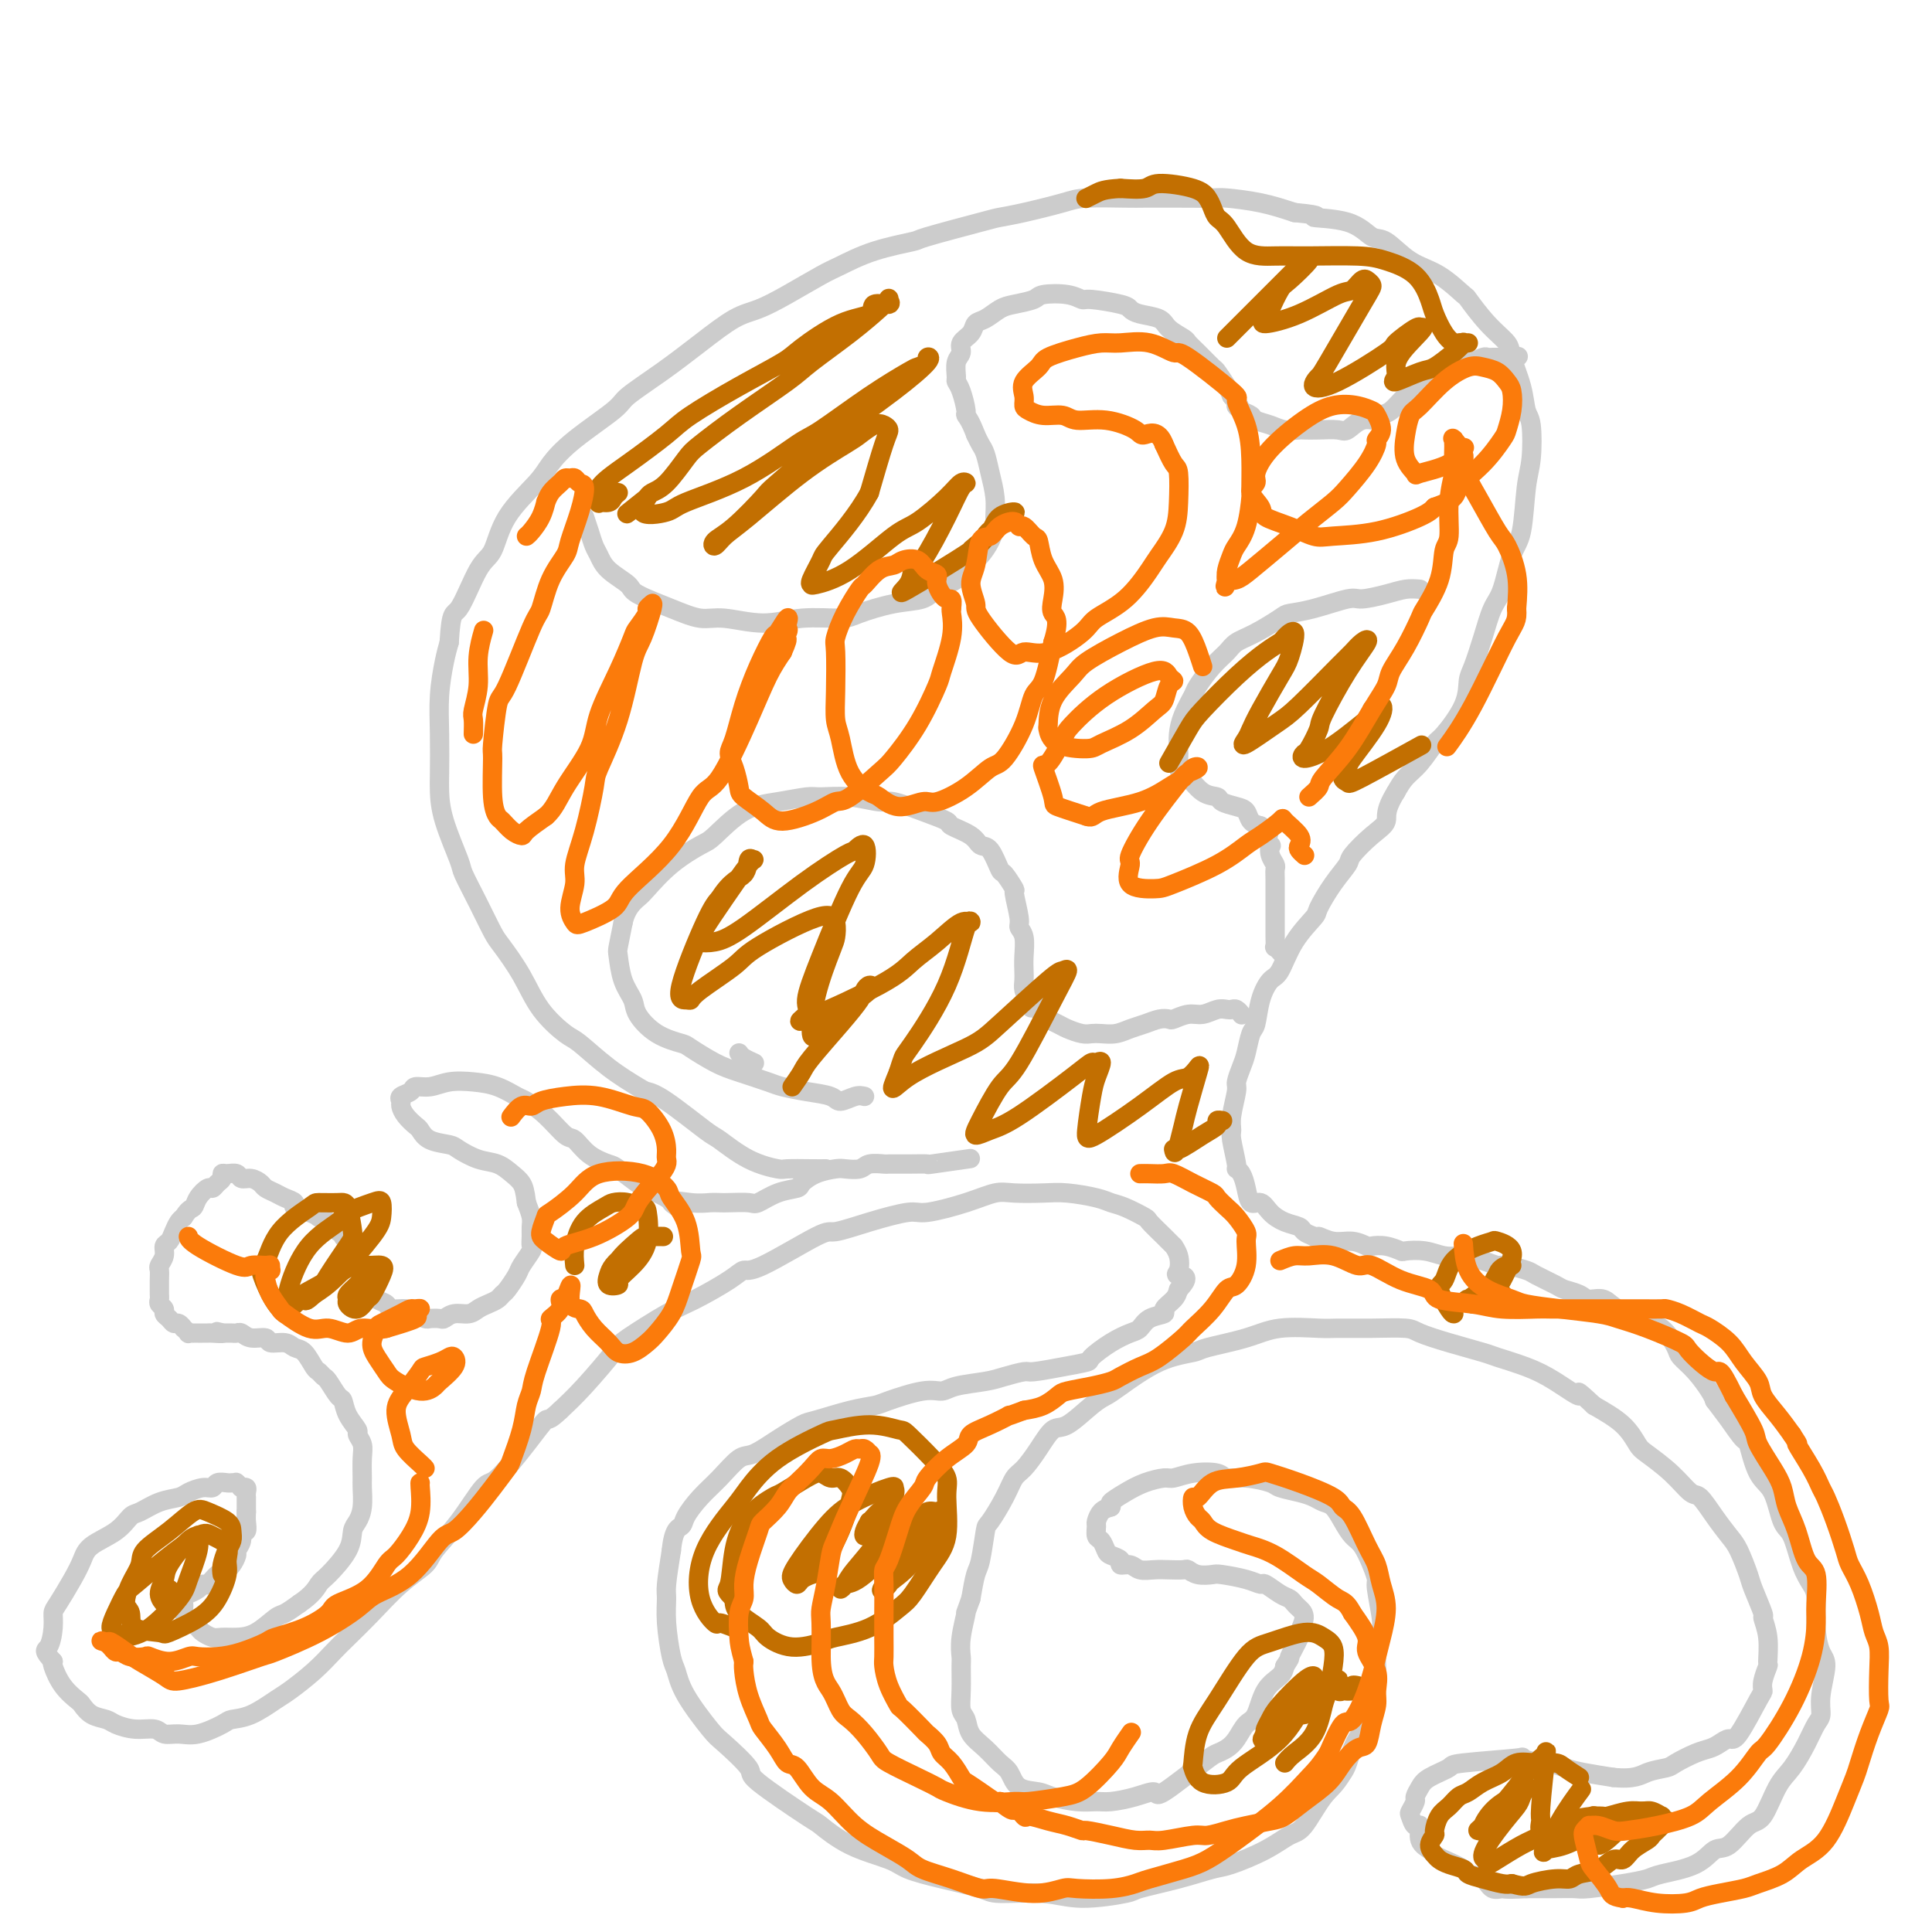 <svg viewBox='0 0 400 400' version='1.1' xmlns='http://www.w3.org/2000/svg' xmlns:xlink='http://www.w3.org/1999/xlink'><g fill='none' stroke='#CCCCCC' stroke-width='4' stroke-linecap='round' stroke-linejoin='round'><path d='M153,218c0.200,0.311 0.400,0.622 1,1c0.600,0.378 1.600,0.822 2,1c0.400,0.178 0.200,0.089 0,0'/><path d='M171,242c-0.726,0.008 -1.452,0.016 -3,0c-1.548,-0.016 -3.918,-0.055 -5,0c-1.082,0.055 -0.877,0.204 -2,0c-1.123,-0.204 -3.576,-0.762 -6,-2c-2.424,-1.238 -4.821,-3.156 -6,-4c-1.179,-0.844 -1.142,-0.615 -3,-2c-1.858,-1.385 -5.611,-4.385 -8,-6c-2.389,-1.615 -3.414,-1.844 -4,-2c-0.586,-0.156 -0.733,-0.237 -2,-1c-1.267,-0.763 -3.654,-2.207 -6,-4c-2.346,-1.793 -4.653,-3.933 -6,-5c-1.347,-1.067 -1.736,-1.059 -3,-2c-1.264,-0.941 -3.405,-2.829 -5,-5c-1.595,-2.171 -2.645,-4.624 -4,-7c-1.355,-2.376 -3.015,-4.676 -4,-6c-0.985,-1.324 -1.293,-1.672 -2,-3c-0.707,-1.328 -1.811,-3.637 -3,-6c-1.189,-2.363 -2.462,-4.782 -3,-6c-0.538,-1.218 -0.340,-1.236 -1,-3c-0.660,-1.764 -2.178,-5.274 -3,-8c-0.822,-2.726 -0.949,-4.669 -1,-6c-0.051,-1.331 -0.025,-2.050 0,-4c0.025,-1.950 0.048,-5.131 0,-8c-0.048,-2.869 -0.167,-5.426 0,-8c0.167,-2.574 0.619,-5.164 1,-7c0.381,-1.836 0.690,-2.918 1,-4'/><path d='M93,133c0.407,-6.866 0.924,-5.530 2,-7c1.076,-1.470 2.709,-5.747 4,-8c1.291,-2.253 2.238,-2.484 3,-4c0.762,-1.516 1.339,-4.318 3,-7c1.661,-2.682 4.405,-5.244 6,-7c1.595,-1.756 2.041,-2.705 3,-4c0.959,-1.295 2.431,-2.936 5,-5c2.569,-2.064 6.234,-4.553 8,-6c1.766,-1.447 1.633,-1.854 3,-3c1.367,-1.146 4.235,-3.033 7,-5c2.765,-1.967 5.426,-4.015 8,-6c2.574,-1.985 5.060,-3.906 7,-5c1.940,-1.094 3.333,-1.360 5,-2c1.667,-0.640 3.607,-1.653 6,-3c2.393,-1.347 5.237,-3.027 7,-4c1.763,-0.973 2.444,-1.238 4,-2c1.556,-0.762 3.987,-2.022 7,-3c3.013,-0.978 6.609,-1.676 8,-2c1.391,-0.324 0.578,-0.275 3,-1c2.422,-0.725 8.078,-2.222 11,-3c2.922,-0.778 3.108,-0.835 4,-1c0.892,-0.165 2.490,-0.436 5,-1c2.510,-0.564 5.932,-1.419 8,-2c2.068,-0.581 2.782,-0.888 5,-1c2.218,-0.112 5.941,-0.031 8,0c2.059,0.031 2.453,0.010 4,0c1.547,-0.010 4.246,-0.011 7,0c2.754,0.011 5.563,0.034 7,0c1.437,-0.034 1.502,-0.125 3,0c1.498,0.125 4.428,0.464 7,1c2.572,0.536 4.786,1.268 7,2'/><path d='M268,44c7.206,0.678 3.721,0.874 4,1c0.279,0.126 4.323,0.181 7,1c2.677,0.819 3.986,2.403 5,3c1.014,0.597 1.733,0.209 3,1c1.267,0.791 3.083,2.763 5,4c1.917,1.237 3.936,1.738 6,3c2.064,1.262 4.173,3.283 5,4c0.827,0.717 0.372,0.129 1,1c0.628,0.871 2.339,3.200 4,5c1.661,1.800 3.272,3.072 4,4c0.728,0.928 0.574,1.511 1,3c0.426,1.489 1.431,3.884 2,6c0.569,2.116 0.700,3.953 1,5c0.300,1.047 0.768,1.305 1,3c0.232,1.695 0.228,4.828 0,7c-0.228,2.172 -0.680,3.384 -1,6c-0.320,2.616 -0.508,6.637 -1,9c-0.492,2.363 -1.287,3.067 -2,5c-0.713,1.933 -1.344,5.096 -2,7c-0.656,1.904 -1.339,2.548 -2,4c-0.661,1.452 -1.301,3.713 -2,6c-0.699,2.287 -1.457,4.599 -2,6c-0.543,1.401 -0.872,1.891 -1,3c-0.128,1.109 -0.054,2.838 -1,5c-0.946,2.162 -2.911,4.756 -4,6c-1.089,1.244 -1.302,1.138 -2,2c-0.698,0.862 -1.880,2.694 -3,4c-1.120,1.306 -2.177,2.088 -3,3c-0.823,0.912 -1.411,1.956 -2,3'/><path d='M289,164c-2.500,4.021 -1.750,5.074 -2,6c-0.250,0.926 -1.500,1.726 -3,3c-1.500,1.274 -3.250,3.021 -4,4c-0.750,0.979 -0.501,1.190 -1,2c-0.499,0.810 -1.747,2.221 -3,4c-1.253,1.779 -2.509,3.928 -3,5c-0.491,1.072 -0.215,1.068 -1,2c-0.785,0.932 -2.630,2.800 -4,5c-1.370,2.200 -2.265,4.734 -3,6c-0.735,1.266 -1.310,1.266 -2,2c-0.690,0.734 -1.494,2.201 -2,4c-0.506,1.799 -0.714,3.928 -1,5c-0.286,1.072 -0.650,1.085 -1,2c-0.350,0.915 -0.686,2.730 -1,4c-0.314,1.270 -0.606,1.993 -1,3c-0.394,1.007 -0.891,2.297 -1,3c-0.109,0.703 0.171,0.819 0,2c-0.171,1.181 -0.793,3.426 -1,5c-0.207,1.574 -0.000,2.476 0,3c0.000,0.524 -0.207,0.670 0,2c0.207,1.330 0.828,3.842 1,5c0.172,1.158 -0.105,0.960 0,1c0.105,0.040 0.594,0.318 1,1c0.406,0.682 0.730,1.769 1,3c0.270,1.231 0.486,2.606 1,3c0.514,0.394 1.327,-0.193 2,0c0.673,0.193 1.205,1.165 2,2c0.795,0.835 1.852,1.533 3,2c1.148,0.467 2.386,0.703 3,1c0.614,0.297 0.604,0.656 1,1c0.396,0.344 1.198,0.672 2,1'/><path d='M272,256c2.108,1.018 0.878,0.063 1,0c0.122,-0.063 1.596,0.767 3,1c1.404,0.233 2.737,-0.130 4,0c1.263,0.130 2.454,0.753 3,1c0.546,0.247 0.445,0.118 1,0c0.555,-0.118 1.765,-0.224 3,0c1.235,0.224 2.496,0.778 3,1c0.504,0.222 0.251,0.111 1,0c0.749,-0.111 2.500,-0.223 4,0c1.500,0.223 2.748,0.782 4,1c1.252,0.218 2.507,0.096 3,0c0.493,-0.096 0.223,-0.166 1,0c0.777,0.166 2.601,0.568 4,1c1.399,0.432 2.375,0.893 3,1c0.625,0.107 0.901,-0.140 2,0c1.099,0.140 3.022,0.667 4,1c0.978,0.333 1.009,0.472 2,1c0.991,0.528 2.940,1.446 4,2c1.060,0.554 1.230,0.744 2,1c0.770,0.256 2.141,0.579 3,1c0.859,0.421 1.208,0.938 2,1c0.792,0.062 2.028,-0.333 3,0c0.972,0.333 1.679,1.395 3,2c1.321,0.605 3.255,0.752 4,1c0.745,0.248 0.299,0.596 1,1c0.701,0.404 2.548,0.864 4,2c1.452,1.136 2.508,2.948 3,4c0.492,1.052 0.421,1.344 1,2c0.579,0.656 1.810,1.677 3,3c1.190,1.323 2.340,2.950 3,4c0.660,1.050 0.830,1.525 1,2'/><path d='M355,290c2.210,2.977 2.234,2.919 3,4c0.766,1.081 2.274,3.302 3,4c0.726,0.698 0.670,-0.126 1,1c0.330,1.126 1.047,4.202 2,6c0.953,1.798 2.143,2.320 3,4c0.857,1.680 1.382,4.520 2,6c0.618,1.480 1.328,1.602 2,3c0.672,1.398 1.307,4.073 2,6c0.693,1.927 1.444,3.107 2,4c0.556,0.893 0.915,1.498 1,3c0.085,1.502 -0.106,3.901 0,6c0.106,2.099 0.509,3.898 1,5c0.491,1.102 1.069,1.507 1,3c-0.069,1.493 -0.784,4.073 -1,6c-0.216,1.927 0.066,3.201 0,4c-0.066,0.799 -0.482,1.122 -1,2c-0.518,0.878 -1.138,2.312 -2,4c-0.862,1.688 -1.967,3.630 -3,5c-1.033,1.370 -1.995,2.168 -3,4c-1.005,1.832 -2.054,4.696 -3,6c-0.946,1.304 -1.791,1.046 -3,2c-1.209,0.954 -2.783,3.120 -4,4c-1.217,0.880 -2.076,0.473 -3,1c-0.924,0.527 -1.914,1.987 -4,3c-2.086,1.013 -5.268,1.578 -7,2c-1.732,0.422 -2.016,0.702 -3,1c-0.984,0.298 -2.670,0.616 -5,1c-2.330,0.384 -5.305,0.835 -7,1c-1.695,0.165 -2.110,0.044 -3,0c-0.890,-0.044 -2.254,-0.013 -4,0c-1.746,0.013 -3.873,0.006 -6,0'/><path d='M316,391c-4.898,0.281 -4.644,-0.018 -5,0c-0.356,0.018 -1.324,0.352 -2,0c-0.676,-0.352 -1.060,-1.390 -2,-2c-0.940,-0.610 -2.436,-0.793 -3,-1c-0.564,-0.207 -0.197,-0.438 -1,-1c-0.803,-0.562 -2.775,-1.455 -4,-2c-1.225,-0.545 -1.704,-0.743 -2,-1c-0.296,-0.257 -0.408,-0.573 -1,-1c-0.592,-0.427 -1.662,-0.964 -2,-2c-0.338,-1.036 0.057,-2.572 0,-3c-0.057,-0.428 -0.566,0.251 -1,0c-0.434,-0.251 -0.793,-1.432 -1,-2c-0.207,-0.568 -0.262,-0.522 0,-1c0.262,-0.478 0.842,-1.480 1,-2c0.158,-0.520 -0.105,-0.559 0,-1c0.105,-0.441 0.577,-1.285 1,-2c0.423,-0.715 0.796,-1.303 2,-2c1.204,-0.697 3.240,-1.503 4,-2c0.760,-0.497 0.244,-0.684 3,-1c2.756,-0.316 8.786,-0.761 11,-1c2.214,-0.239 0.614,-0.271 1,0c0.386,0.271 2.758,0.846 4,1c1.242,0.154 1.353,-0.113 2,0c0.647,0.113 1.828,0.607 3,1c1.172,0.393 2.335,0.684 4,1c1.665,0.316 3.833,0.658 6,1'/><path d='M334,368c4.455,0.444 5.592,-0.444 7,-1c1.408,-0.556 3.087,-0.778 4,-1c0.913,-0.222 1.060,-0.442 2,-1c0.940,-0.558 2.672,-1.453 4,-2c1.328,-0.547 2.251,-0.746 3,-1c0.749,-0.254 1.325,-0.564 2,-1c0.675,-0.436 1.448,-0.997 2,-1c0.552,-0.003 0.884,0.552 2,-1c1.116,-1.552 3.017,-5.211 4,-7c0.983,-1.789 1.049,-1.710 1,-2c-0.049,-0.290 -0.214,-0.951 0,-2c0.214,-1.049 0.805,-2.487 1,-3c0.195,-0.513 -0.007,-0.102 0,-1c0.007,-0.898 0.224,-3.105 0,-5c-0.224,-1.895 -0.889,-3.477 -1,-4c-0.111,-0.523 0.333,0.013 0,-1c-0.333,-1.013 -1.443,-3.575 -2,-5c-0.557,-1.425 -0.562,-1.713 -1,-3c-0.438,-1.287 -1.309,-3.571 -2,-5c-0.691,-1.429 -1.201,-2.002 -2,-3c-0.799,-0.998 -1.888,-2.421 -3,-4c-1.112,-1.579 -2.247,-3.313 -3,-4c-0.753,-0.687 -1.122,-0.325 -2,-1c-0.878,-0.675 -2.263,-2.385 -4,-4c-1.737,-1.615 -3.826,-3.134 -5,-4c-1.174,-0.866 -1.431,-1.079 -2,-2c-0.569,-0.921 -1.448,-2.549 -3,-4c-1.552,-1.451 -3.776,-2.726 -6,-4'/><path d='M330,291c-4.781,-4.489 -2.733,-2.210 -3,-2c-0.267,0.210 -2.849,-1.648 -5,-3c-2.151,-1.352 -3.872,-2.197 -6,-3c-2.128,-0.803 -4.663,-1.564 -6,-2c-1.337,-0.436 -1.474,-0.548 -3,-1c-1.526,-0.452 -4.440,-1.246 -7,-2c-2.560,-0.754 -4.768,-1.470 -6,-2c-1.232,-0.530 -1.490,-0.876 -3,-1c-1.510,-0.124 -4.272,-0.028 -7,0c-2.728,0.028 -5.421,-0.014 -7,0c-1.579,0.014 -2.044,0.084 -4,0c-1.956,-0.084 -5.405,-0.321 -8,0c-2.595,0.321 -4.337,1.199 -7,2c-2.663,0.801 -6.246,1.524 -8,2c-1.754,0.476 -1.678,0.706 -3,1c-1.322,0.294 -4.041,0.654 -7,2c-2.959,1.346 -6.157,3.678 -8,5c-1.843,1.322 -2.331,1.634 -3,2c-0.669,0.366 -1.520,0.788 -3,2c-1.480,1.212 -3.590,3.216 -5,4c-1.410,0.784 -2.120,0.350 -3,1c-0.880,0.650 -1.931,2.385 -3,4c-1.069,1.615 -2.156,3.111 -3,4c-0.844,0.889 -1.444,1.173 -2,2c-0.556,0.827 -1.066,2.197 -2,4c-0.934,1.803 -2.292,4.038 -3,5c-0.708,0.962 -0.767,0.650 -1,2c-0.233,1.350 -0.640,4.364 -1,6c-0.360,1.636 -0.674,1.896 -1,3c-0.326,1.104 -0.663,3.052 -1,5'/><path d='M201,331c-1.558,4.305 -0.953,2.566 -1,3c-0.047,0.434 -0.746,3.040 -1,5c-0.254,1.960 -0.065,3.273 0,4c0.065,0.727 0.005,0.869 0,2c-0.005,1.131 0.046,3.250 0,5c-0.046,1.750 -0.189,3.130 0,4c0.189,0.870 0.708,1.229 1,2c0.292,0.771 0.355,1.954 1,3c0.645,1.046 1.871,1.954 3,3c1.129,1.046 2.162,2.231 3,3c0.838,0.769 1.480,1.124 2,2c0.520,0.876 0.919,2.273 2,3c1.081,0.727 2.843,0.784 4,1c1.157,0.216 1.708,0.591 3,1c1.292,0.409 3.324,0.850 5,1c1.676,0.150 2.995,0.007 4,0c1.005,-0.007 1.694,0.121 3,0c1.306,-0.121 3.228,-0.491 5,-1c1.772,-0.509 3.395,-1.158 4,-1c0.605,0.158 0.192,1.124 2,0c1.808,-1.124 5.835,-4.336 8,-6c2.165,-1.664 2.467,-1.780 3,-2c0.533,-0.220 1.296,-0.544 2,-1c0.704,-0.456 1.348,-1.042 2,-2c0.652,-0.958 1.313,-2.287 2,-3c0.687,-0.713 1.401,-0.810 2,-2c0.599,-1.190 1.084,-3.474 2,-5c0.916,-1.526 2.262,-2.293 3,-3c0.738,-0.707 0.869,-1.353 1,-2'/><path d='M266,345c1.647,-2.536 0.764,-1.376 1,-2c0.236,-0.624 1.591,-3.032 2,-4c0.409,-0.968 -0.128,-0.497 0,-1c0.128,-0.503 0.919,-1.979 1,-3c0.081,-1.021 -0.549,-1.588 -1,-2c-0.451,-0.412 -0.721,-0.670 -1,-1c-0.279,-0.330 -0.565,-0.732 -1,-1c-0.435,-0.268 -1.020,-0.401 -2,-1c-0.980,-0.599 -2.355,-1.663 -3,-2c-0.645,-0.337 -0.560,0.054 -1,0c-0.440,-0.054 -1.403,-0.554 -3,-1c-1.597,-0.446 -3.827,-0.837 -5,-1c-1.173,-0.163 -1.290,-0.096 -2,0c-0.710,0.096 -2.013,0.222 -3,0c-0.987,-0.222 -1.658,-0.790 -2,-1c-0.342,-0.210 -0.356,-0.060 -1,0c-0.644,0.060 -1.918,0.031 -3,0c-1.082,-0.031 -1.973,-0.064 -3,0c-1.027,0.064 -2.191,0.224 -3,0c-0.809,-0.224 -1.263,-0.832 -2,-1c-0.737,-0.168 -1.755,0.106 -2,0c-0.245,-0.106 0.284,-0.591 0,-1c-0.284,-0.409 -1.382,-0.744 -2,-1c-0.618,-0.256 -0.755,-0.435 -1,-1c-0.245,-0.565 -0.599,-1.517 -1,-2c-0.401,-0.483 -0.848,-0.497 -1,-1c-0.152,-0.503 -0.010,-1.496 0,-2c0.010,-0.504 -0.113,-0.520 0,-1c0.113,-0.480 0.461,-1.423 1,-2c0.539,-0.577 1.270,-0.789 2,-1'/><path d='M230,312c0.331,-0.752 -0.341,-0.631 0,-1c0.341,-0.369 1.695,-1.227 3,-2c1.305,-0.773 2.560,-1.462 4,-2c1.440,-0.538 3.066,-0.925 4,-1c0.934,-0.075 1.175,0.161 2,0c0.825,-0.161 2.235,-0.720 4,-1c1.765,-0.280 3.885,-0.282 5,0c1.115,0.282 1.225,0.849 2,1c0.775,0.151 2.214,-0.114 4,0c1.786,0.114 3.921,0.608 5,1c1.079,0.392 1.104,0.681 2,1c0.896,0.319 2.663,0.669 4,1c1.337,0.331 2.245,0.645 3,1c0.755,0.355 1.357,0.751 2,1c0.643,0.249 1.328,0.352 2,1c0.672,0.648 1.333,1.841 2,3c0.667,1.159 1.341,2.284 2,3c0.659,0.716 1.305,1.021 2,2c0.695,0.979 1.440,2.630 2,4c0.560,1.370 0.936,2.458 1,3c0.064,0.542 -0.183,0.539 0,2c0.183,1.461 0.796,4.387 1,6c0.204,1.613 -0.002,1.914 0,2c0.002,0.086 0.213,-0.043 0,1c-0.213,1.043 -0.851,3.257 -1,5c-0.149,1.743 0.192,3.016 0,5c-0.192,1.984 -0.916,4.678 -1,6c-0.084,1.322 0.472,1.272 0,2c-0.472,0.728 -1.973,2.234 -3,4c-1.027,1.766 -1.579,3.790 -2,5c-0.421,1.210 -0.710,1.605 -1,2'/><path d='M278,367c-1.626,2.802 -2.690,3.308 -4,5c-1.310,1.692 -2.865,4.571 -4,6c-1.135,1.429 -1.850,1.408 -3,2c-1.150,0.592 -2.736,1.798 -5,3c-2.264,1.202 -5.205,2.402 -7,3c-1.795,0.598 -2.442,0.596 -4,1c-1.558,0.404 -4.025,1.215 -7,2c-2.975,0.785 -6.457,1.546 -8,2c-1.543,0.454 -1.147,0.603 -3,1c-1.853,0.397 -5.956,1.043 -9,1c-3.044,-0.043 -5.028,-0.774 -8,-1c-2.972,-0.226 -6.931,0.053 -9,0c-2.069,-0.053 -2.249,-0.438 -4,-1c-1.751,-0.562 -5.072,-1.300 -8,-2c-2.928,-0.700 -5.462,-1.362 -7,-2c-1.538,-0.638 -2.081,-1.253 -4,-2c-1.919,-0.747 -5.213,-1.625 -8,-3c-2.787,-1.375 -5.065,-3.247 -6,-4c-0.935,-0.753 -0.527,-0.385 -3,-2c-2.473,-1.615 -7.829,-5.211 -10,-7c-2.171,-1.789 -1.159,-1.771 -2,-3c-0.841,-1.229 -3.534,-3.704 -5,-5c-1.466,-1.296 -1.703,-1.413 -3,-3c-1.297,-1.587 -3.654,-4.645 -5,-7c-1.346,-2.355 -1.682,-4.006 -2,-5c-0.318,-0.994 -0.618,-1.330 -1,-3c-0.382,-1.670 -0.845,-4.674 -1,-7c-0.155,-2.326 -0.003,-3.972 0,-5c0.003,-1.028 -0.142,-1.436 0,-3c0.142,-1.564 0.571,-4.282 1,-7'/><path d='M139,321c0.428,-4.467 1.497,-4.633 2,-5c0.503,-0.367 0.440,-0.933 1,-2c0.560,-1.067 1.744,-2.634 3,-4c1.256,-1.366 2.585,-2.531 4,-4c1.415,-1.469 2.917,-3.243 4,-4c1.083,-0.757 1.748,-0.497 3,-1c1.252,-0.503 3.092,-1.770 5,-3c1.908,-1.230 3.886,-2.422 5,-3c1.114,-0.578 1.365,-0.541 3,-1c1.635,-0.459 4.654,-1.415 7,-2c2.346,-0.585 4.018,-0.801 5,-1c0.982,-0.199 1.274,-0.382 3,-1c1.726,-0.618 4.887,-1.671 7,-2c2.113,-0.329 3.179,0.066 4,0c0.821,-0.066 1.396,-0.591 3,-1c1.604,-0.409 4.237,-0.701 6,-1c1.763,-0.299 2.655,-0.605 4,-1c1.345,-0.395 3.142,-0.878 4,-1c0.858,-0.122 0.777,0.115 2,0c1.223,-0.115 3.749,-0.584 6,-1c2.251,-0.416 4.228,-0.779 5,-1c0.772,-0.221 0.341,-0.301 1,-1c0.659,-0.699 2.409,-2.019 4,-3c1.591,-0.981 3.023,-1.624 4,-2c0.977,-0.376 1.498,-0.485 2,-1c0.502,-0.515 0.985,-1.436 2,-2c1.015,-0.564 2.561,-0.770 3,-1c0.439,-0.230 -0.228,-0.485 0,-1c0.228,-0.515 1.351,-1.290 2,-2c0.649,-0.710 0.825,-1.355 1,-2'/><path d='M244,267c2.944,-2.979 0.804,-2.926 0,-3c-0.804,-0.074 -0.273,-0.273 0,-1c0.273,-0.727 0.286,-1.981 0,-3c-0.286,-1.019 -0.872,-1.802 -1,-2c-0.128,-0.198 0.202,0.189 0,0c-0.202,-0.189 -0.936,-0.954 -2,-2c-1.064,-1.046 -2.459,-2.374 -3,-3c-0.541,-0.626 -0.227,-0.550 -1,-1c-0.773,-0.450 -2.634,-1.427 -4,-2c-1.366,-0.573 -2.238,-0.742 -3,-1c-0.762,-0.258 -1.413,-0.607 -3,-1c-1.587,-0.393 -4.111,-0.832 -6,-1c-1.889,-0.168 -3.143,-0.065 -5,0c-1.857,0.065 -4.317,0.093 -6,0c-1.683,-0.093 -2.590,-0.307 -4,0c-1.410,0.307 -3.324,1.134 -6,2c-2.676,0.866 -6.116,1.771 -8,2c-1.884,0.229 -2.213,-0.218 -4,0c-1.787,0.218 -5.031,1.101 -8,2c-2.969,0.899 -5.662,1.814 -7,2c-1.338,0.186 -1.319,-0.357 -4,1c-2.681,1.357 -8.060,4.615 -11,6c-2.940,1.385 -3.439,0.896 -4,1c-0.561,0.104 -1.182,0.800 -3,2c-1.818,1.200 -4.831,2.904 -7,4c-2.169,1.096 -3.493,1.584 -6,3c-2.507,1.416 -6.198,3.761 -8,5c-1.802,1.239 -1.716,1.372 -3,3c-1.284,1.628 -3.938,4.751 -6,7c-2.062,2.249 -3.531,3.625 -5,5'/><path d='M116,292c-2.691,2.582 -2.420,1.536 -3,2c-0.580,0.464 -2.012,2.438 -4,5c-1.988,2.562 -4.533,5.710 -6,7c-1.467,1.290 -1.857,0.720 -3,2c-1.143,1.280 -3.039,4.410 -5,7c-1.961,2.590 -3.988,4.640 -5,6c-1.012,1.360 -1.008,2.029 -2,3c-0.992,0.971 -2.980,2.243 -5,4c-2.020,1.757 -4.071,3.997 -6,6c-1.929,2.003 -3.736,3.767 -5,5c-1.264,1.233 -1.986,1.934 -3,3c-1.014,1.066 -2.321,2.495 -4,4c-1.679,1.505 -3.732,3.084 -5,4c-1.268,0.916 -1.753,1.167 -3,2c-1.247,0.833 -3.257,2.247 -5,3c-1.743,0.753 -3.220,0.844 -4,1c-0.780,0.156 -0.865,0.378 -2,1c-1.135,0.622 -3.321,1.646 -5,2c-1.679,0.354 -2.852,0.039 -4,0c-1.148,-0.039 -2.270,0.196 -3,0c-0.730,-0.196 -1.066,-0.825 -2,-1c-0.934,-0.175 -2.464,0.104 -4,0c-1.536,-0.104 -3.078,-0.590 -4,-1c-0.922,-0.410 -1.223,-0.744 -2,-1c-0.777,-0.256 -2.030,-0.433 -3,-1c-0.970,-0.567 -1.658,-1.525 -2,-2c-0.342,-0.475 -0.339,-0.468 -1,-1c-0.661,-0.532 -1.986,-1.605 -3,-3c-1.014,-1.395 -1.718,-3.113 -2,-4c-0.282,-0.887 -0.141,-0.944 0,-1'/><path d='M11,344c-2.300,-2.493 -1.549,-2.224 -1,-3c0.549,-0.776 0.896,-2.595 1,-4c0.104,-1.405 -0.036,-2.396 0,-3c0.036,-0.604 0.246,-0.822 1,-2c0.754,-1.178 2.051,-3.318 3,-5c0.949,-1.682 1.551,-2.908 2,-4c0.449,-1.092 0.745,-2.051 2,-3c1.255,-0.949 3.471,-1.890 5,-3c1.529,-1.110 2.373,-2.391 3,-3c0.627,-0.609 1.039,-0.545 2,-1c0.961,-0.455 2.471,-1.427 4,-2c1.529,-0.573 3.077,-0.746 4,-1c0.923,-0.254 1.221,-0.590 2,-1c0.779,-0.410 2.040,-0.894 3,-1c0.960,-0.106 1.620,0.168 2,0c0.380,-0.168 0.480,-0.777 1,-1c0.520,-0.223 1.459,-0.061 2,0c0.541,0.061 0.685,0.020 1,0c0.315,-0.020 0.803,-0.020 1,0c0.197,0.020 0.104,0.058 0,0c-0.104,-0.058 -0.220,-0.212 0,0c0.220,0.212 0.777,0.792 1,1c0.223,0.208 0.112,0.046 0,0c-0.112,-0.046 -0.226,0.026 0,0c0.226,-0.026 0.793,-0.148 1,0c0.207,0.148 0.056,0.567 0,1c-0.056,0.433 -0.015,0.879 0,1c0.015,0.121 0.004,-0.083 0,0c-0.004,0.083 -0.001,0.452 0,1c0.001,0.548 0.001,1.274 0,2'/><path d='M51,313c-0.017,1.099 -0.061,1.345 0,2c0.061,0.655 0.227,1.718 0,2c-0.227,0.282 -0.849,-0.219 -1,0c-0.151,0.219 0.167,1.157 0,2c-0.167,0.843 -0.818,1.589 -1,2c-0.182,0.411 0.107,0.486 0,1c-0.107,0.514 -0.610,1.466 -1,2c-0.390,0.534 -0.668,0.650 -1,1c-0.332,0.350 -0.718,0.934 -1,1c-0.282,0.066 -0.462,-0.385 -1,0c-0.538,0.385 -1.436,1.605 -2,2c-0.564,0.395 -0.796,-0.035 -1,0c-0.204,0.035 -0.380,0.534 -1,1c-0.620,0.466 -1.683,0.898 -2,1c-0.317,0.102 0.111,-0.127 0,0c-0.111,0.127 -0.760,0.610 -1,1c-0.240,0.390 -0.071,0.686 0,1c0.071,0.314 0.046,0.647 0,1c-0.046,0.353 -0.111,0.725 0,1c0.111,0.275 0.399,0.452 1,1c0.601,0.548 1.514,1.468 2,2c0.486,0.532 0.544,0.678 1,1c0.456,0.322 1.309,0.822 2,1c0.691,0.178 1.220,0.035 2,0c0.780,-0.035 1.811,0.038 3,0c1.189,-0.038 2.535,-0.185 4,-1c1.465,-0.815 3.048,-2.296 4,-3c0.952,-0.704 1.272,-0.630 2,-1c0.728,-0.370 1.864,-1.185 3,-2'/><path d='M62,332c2.857,-1.933 3.500,-3.266 4,-4c0.500,-0.734 0.856,-0.870 2,-2c1.144,-1.130 3.077,-3.255 4,-5c0.923,-1.745 0.836,-3.109 1,-4c0.164,-0.891 0.580,-1.309 1,-2c0.420,-0.691 0.846,-1.655 1,-3c0.154,-1.345 0.037,-3.071 0,-4c-0.037,-0.929 0.006,-1.059 0,-2c-0.006,-0.941 -0.061,-2.691 0,-4c0.061,-1.309 0.237,-2.176 0,-3c-0.237,-0.824 -0.889,-1.605 -1,-2c-0.111,-0.395 0.317,-0.404 0,-1c-0.317,-0.596 -1.380,-1.781 -2,-3c-0.620,-1.219 -0.796,-2.474 -1,-3c-0.204,-0.526 -0.435,-0.324 -1,-1c-0.565,-0.676 -1.464,-2.230 -2,-3c-0.536,-0.770 -0.710,-0.755 -1,-1c-0.290,-0.245 -0.695,-0.749 -1,-1c-0.305,-0.251 -0.509,-0.248 -1,-1c-0.491,-0.752 -1.267,-2.258 -2,-3c-0.733,-0.742 -1.421,-0.720 -2,-1c-0.579,-0.280 -1.048,-0.864 -2,-1c-0.952,-0.136 -2.388,0.174 -3,0c-0.612,-0.174 -0.401,-0.831 -1,-1c-0.599,-0.169 -2.009,0.151 -3,0c-0.991,-0.151 -1.565,-0.772 -2,-1c-0.435,-0.228 -0.733,-0.061 -1,0c-0.267,0.061 -0.505,0.018 -1,0c-0.495,-0.018 -1.248,-0.009 -2,0'/><path d='M46,276c-2.522,-0.619 -0.326,-0.166 0,0c0.326,0.166 -1.218,0.044 -2,0c-0.782,-0.044 -0.802,-0.012 -1,0c-0.198,0.012 -0.574,0.003 -1,0c-0.426,-0.003 -0.903,-0.001 -1,0c-0.097,0.001 0.185,0.001 0,0c-0.185,-0.001 -0.838,-0.004 -1,0c-0.162,0.004 0.168,0.016 0,0c-0.168,-0.016 -0.832,-0.061 -1,0c-0.168,0.061 0.162,0.227 0,0c-0.162,-0.227 -0.817,-0.849 -1,-1c-0.183,-0.151 0.105,0.167 0,0c-0.105,-0.167 -0.601,-0.818 -1,-1c-0.399,-0.182 -0.699,0.106 -1,0c-0.301,-0.106 -0.602,-0.606 -1,-1c-0.398,-0.394 -0.891,-0.683 -1,-1c-0.109,-0.317 0.167,-0.662 0,-1c-0.167,-0.338 -0.777,-0.671 -1,-1c-0.223,-0.329 -0.059,-0.655 0,-1c0.059,-0.345 0.015,-0.707 0,-1c-0.015,-0.293 0.000,-0.515 0,-1c-0.000,-0.485 -0.015,-1.233 0,-2c0.015,-0.767 0.060,-1.553 0,-2c-0.060,-0.447 -0.223,-0.556 0,-1c0.223,-0.444 0.833,-1.222 1,-2c0.167,-0.778 -0.110,-1.557 0,-2c0.110,-0.443 0.607,-0.552 1,-1c0.393,-0.448 0.683,-1.236 1,-2c0.317,-0.764 0.662,-1.504 1,-2c0.338,-0.496 0.669,-0.748 1,-1'/><path d='M38,252c1.195,-1.912 1.682,-1.692 2,-2c0.318,-0.308 0.467,-1.143 1,-2c0.533,-0.857 1.449,-1.736 2,-2c0.551,-0.264 0.738,0.087 1,0c0.262,-0.087 0.599,-0.613 1,-1c0.401,-0.387 0.866,-0.636 1,-1c0.134,-0.364 -0.064,-0.845 0,-1c0.064,-0.155 0.388,0.014 1,0c0.612,-0.014 1.511,-0.211 2,0c0.489,0.211 0.568,0.830 1,1c0.432,0.170 1.217,-0.109 2,0c0.783,0.109 1.563,0.607 2,1c0.437,0.393 0.531,0.683 1,1c0.469,0.317 1.312,0.662 2,1c0.688,0.338 1.222,0.669 2,1c0.778,0.331 1.801,0.663 2,1c0.199,0.337 -0.424,0.681 0,1c0.424,0.319 1.896,0.615 3,1c1.104,0.385 1.841,0.859 2,1c0.159,0.141 -0.260,-0.050 0,0c0.260,0.050 1.198,0.342 2,1c0.802,0.658 1.469,1.683 2,2c0.531,0.317 0.926,-0.075 1,0c0.074,0.075 -0.172,0.615 0,1c0.172,0.385 0.763,0.614 1,1c0.237,0.386 0.119,0.929 0,1c-0.119,0.071 -0.238,-0.332 0,0c0.238,0.332 0.833,1.397 1,2c0.167,0.603 -0.095,0.744 0,1c0.095,0.256 0.548,0.628 1,1'/><path d='M74,262c0.864,1.572 0.025,1.003 0,1c-0.025,-0.003 0.763,0.559 1,1c0.237,0.441 -0.078,0.762 0,1c0.078,0.238 0.550,0.392 1,1c0.450,0.608 0.878,1.669 1,2c0.122,0.331 -0.063,-0.070 0,0c0.063,0.070 0.373,0.610 1,1c0.627,0.390 1.573,0.630 2,1c0.427,0.370 0.337,0.870 1,1c0.663,0.130 2.079,-0.109 3,0c0.921,0.109 1.345,0.566 2,1c0.655,0.434 1.539,0.844 2,1c0.461,0.156 0.497,0.057 1,0c0.503,-0.057 1.472,-0.071 2,0c0.528,0.071 0.617,0.226 1,0c0.383,-0.226 1.062,-0.834 2,-1c0.938,-0.166 2.135,0.110 3,0c0.865,-0.110 1.396,-0.605 2,-1c0.604,-0.395 1.279,-0.690 2,-1c0.721,-0.310 1.487,-0.634 2,-1c0.513,-0.366 0.772,-0.774 1,-1c0.228,-0.226 0.425,-0.269 1,-1c0.575,-0.731 1.527,-2.149 2,-3c0.473,-0.851 0.466,-1.134 1,-2c0.534,-0.866 1.608,-2.314 2,-3c0.392,-0.686 0.102,-0.609 0,-1c-0.102,-0.391 -0.017,-1.249 0,-2c0.017,-0.751 -0.034,-1.394 0,-2c0.034,-0.606 0.153,-1.173 0,-2c-0.153,-0.827 -0.576,-1.913 -1,-3'/><path d='M109,249c-0.296,-2.362 -0.534,-3.266 -1,-4c-0.466,-0.734 -1.158,-1.296 -2,-2c-0.842,-0.704 -1.832,-1.550 -3,-2c-1.168,-0.450 -2.512,-0.506 -4,-1c-1.488,-0.494 -3.119,-1.427 -4,-2c-0.881,-0.573 -1.013,-0.786 -2,-1c-0.987,-0.214 -2.829,-0.428 -4,-1c-1.171,-0.572 -1.672,-1.501 -2,-2c-0.328,-0.499 -0.482,-0.568 -1,-1c-0.518,-0.432 -1.400,-1.229 -2,-2c-0.600,-0.771 -0.920,-1.517 -1,-2c-0.080,-0.483 0.078,-0.703 0,-1c-0.078,-0.297 -0.392,-0.672 0,-1c0.392,-0.328 1.489,-0.610 2,-1c0.511,-0.390 0.435,-0.887 1,-1c0.565,-0.113 1.769,0.159 3,0c1.231,-0.159 2.488,-0.748 4,-1c1.512,-0.252 3.278,-0.165 5,0c1.722,0.165 3.399,0.409 5,1c1.601,0.591 3.124,1.529 4,2c0.876,0.471 1.104,0.475 2,1c0.896,0.525 2.461,1.570 4,3c1.539,1.430 3.054,3.246 4,4c0.946,0.754 1.325,0.447 2,1c0.675,0.553 1.646,1.964 3,3c1.354,1.036 3.092,1.695 4,2c0.908,0.305 0.986,0.257 2,1c1.014,0.743 2.965,2.277 4,3c1.035,0.723 1.153,0.635 2,1c0.847,0.365 2.424,1.182 4,2'/><path d='M138,248c5.456,3.785 1.595,1.746 1,1c-0.595,-0.746 2.075,-0.200 4,0c1.925,0.200 3.105,0.055 4,0c0.895,-0.055 1.505,-0.022 2,0c0.495,0.022 0.876,0.031 2,0c1.124,-0.031 2.993,-0.101 4,0c1.007,0.101 1.153,0.374 2,0c0.847,-0.374 2.395,-1.396 4,-2c1.605,-0.604 3.268,-0.789 4,-1c0.732,-0.211 0.532,-0.448 1,-1c0.468,-0.552 1.604,-1.420 3,-2c1.396,-0.580 3.050,-0.873 4,-1c0.950,-0.127 1.194,-0.086 2,0c0.806,0.086 2.174,0.219 3,0c0.826,-0.219 1.109,-0.791 2,-1c0.891,-0.209 2.389,-0.055 3,0c0.611,0.055 0.333,0.011 1,0c0.667,-0.011 2.278,0.011 4,0c1.722,-0.011 3.554,-0.054 4,0c0.446,0.054 -0.495,0.207 1,0c1.495,-0.207 5.427,-0.773 7,-1c1.573,-0.227 0.786,-0.113 0,0'/><path d='M121,107c0.332,0.970 0.664,1.941 1,3c0.336,1.059 0.677,2.208 1,3c0.323,0.792 0.630,1.227 1,2c0.370,0.773 0.805,1.886 2,3c1.195,1.114 3.152,2.231 4,3c0.848,0.769 0.587,1.192 2,2c1.413,0.808 4.499,2.002 7,3c2.501,0.998 4.417,1.799 6,2c1.583,0.201 2.832,-0.197 5,0c2.168,0.197 5.253,0.988 8,1c2.747,0.012 5.155,-0.755 8,-1c2.845,-0.245 6.125,0.033 8,0c1.875,-0.033 2.343,-0.378 4,-1c1.657,-0.622 4.503,-1.521 7,-2c2.497,-0.479 4.647,-0.536 6,-1c1.353,-0.464 1.910,-1.334 3,-2c1.090,-0.666 2.713,-1.127 4,-2c1.287,-0.873 2.240,-2.158 3,-3c0.760,-0.842 1.329,-1.242 2,-2c0.671,-0.758 1.445,-1.875 2,-3c0.555,-1.125 0.892,-2.259 1,-3c0.108,-0.741 -0.012,-1.091 0,-2c0.012,-0.909 0.158,-2.379 0,-4c-0.158,-1.621 -0.620,-3.393 -1,-5c-0.380,-1.607 -0.679,-3.048 -1,-4c-0.321,-0.952 -0.663,-1.415 -1,-2c-0.337,-0.585 -0.668,-1.293 -1,-2'/><path d='M202,90c-1.084,-2.913 -1.793,-3.696 -2,-4c-0.207,-0.304 0.087,-0.130 0,-1c-0.087,-0.870 -0.555,-2.785 -1,-4c-0.445,-1.215 -0.867,-1.729 -1,-2c-0.133,-0.271 0.024,-0.299 0,-1c-0.024,-0.701 -0.228,-2.076 0,-3c0.228,-0.924 0.889,-1.398 1,-2c0.111,-0.602 -0.329,-1.331 0,-2c0.329,-0.669 1.426,-1.279 2,-2c0.574,-0.721 0.623,-1.555 1,-2c0.377,-0.445 1.081,-0.501 2,-1c0.919,-0.499 2.052,-1.441 3,-2c0.948,-0.559 1.711,-0.734 3,-1c1.289,-0.266 3.104,-0.622 4,-1c0.896,-0.378 0.874,-0.778 2,-1c1.126,-0.222 3.401,-0.267 5,0c1.599,0.267 2.523,0.845 3,1c0.477,0.155 0.506,-0.114 2,0c1.494,0.114 4.454,0.611 6,1c1.546,0.389 1.679,0.671 2,1c0.321,0.329 0.831,0.703 2,1c1.169,0.297 2.997,0.515 4,1c1.003,0.485 1.179,1.237 2,2c0.821,0.763 2.285,1.536 3,2c0.715,0.464 0.682,0.617 1,1c0.318,0.383 0.989,0.995 2,2c1.011,1.005 2.364,2.403 3,3c0.636,0.597 0.556,0.391 1,1c0.444,0.609 1.413,2.031 2,3c0.587,0.969 0.794,1.484 1,2'/><path d='M255,82c2.517,2.880 1.311,2.081 1,2c-0.311,-0.081 0.275,0.556 1,1c0.725,0.444 1.588,0.693 2,1c0.412,0.307 0.371,0.671 1,1c0.629,0.329 1.927,0.624 3,1c1.073,0.376 1.919,0.832 3,1c1.081,0.168 2.396,0.047 3,0c0.604,-0.047 0.496,-0.020 1,0c0.504,0.020 1.620,0.035 3,0c1.380,-0.035 3.023,-0.118 4,0c0.977,0.118 1.286,0.437 2,0c0.714,-0.437 1.832,-1.630 3,-2c1.168,-0.370 2.384,0.081 3,0c0.616,-0.081 0.631,-0.695 1,-1c0.369,-0.305 1.093,-0.300 2,-1c0.907,-0.700 1.998,-2.104 3,-3c1.002,-0.896 1.917,-1.283 3,-2c1.083,-0.717 2.334,-1.765 3,-2c0.666,-0.235 0.746,0.343 1,0c0.254,-0.343 0.683,-1.608 1,-2c0.317,-0.392 0.522,0.087 1,0c0.478,-0.087 1.227,-0.741 2,-1c0.773,-0.259 1.568,-0.122 2,0c0.432,0.122 0.501,0.229 1,0c0.499,-0.229 1.429,-0.793 2,-1c0.571,-0.207 0.783,-0.055 1,0c0.217,0.055 0.440,0.015 1,0c0.560,-0.015 1.459,-0.004 2,0c0.541,0.004 0.726,0.001 1,0c0.274,-0.001 0.637,-0.001 1,0'/><path d='M313,74c2.333,-0.333 1.167,-0.167 0,0'/><path d='M294,122c-0.955,-0.079 -1.910,-0.158 -3,0c-1.090,0.158 -2.317,0.554 -4,1c-1.683,0.446 -3.824,0.944 -5,1c-1.176,0.056 -1.388,-0.329 -3,0c-1.612,0.329 -4.624,1.373 -7,2c-2.376,0.627 -4.116,0.839 -5,1c-0.884,0.161 -0.911,0.271 -2,1c-1.089,0.729 -3.241,2.076 -5,3c-1.759,0.924 -3.125,1.425 -4,2c-0.875,0.575 -1.260,1.223 -2,2c-0.740,0.777 -1.834,1.681 -3,3c-1.166,1.319 -2.404,3.053 -3,4c-0.596,0.947 -0.552,1.107 -1,2c-0.448,0.893 -1.389,2.518 -2,4c-0.611,1.482 -0.892,2.822 -1,4c-0.108,1.178 -0.041,2.194 0,3c0.041,0.806 0.058,1.404 0,2c-0.058,0.596 -0.190,1.192 0,2c0.190,0.808 0.704,1.827 1,2c0.296,0.173 0.376,-0.500 1,0c0.624,0.500 1.792,2.175 3,3c1.208,0.825 2.455,0.802 3,1c0.545,0.198 0.386,0.617 1,1c0.614,0.383 2.000,0.732 3,1c1.000,0.268 1.616,0.457 2,1c0.384,0.543 0.538,1.441 1,2c0.462,0.559 1.231,0.780 2,1'/><path d='M261,171c2.797,2.181 1.289,1.635 1,2c-0.289,0.365 0.641,1.641 1,2c0.359,0.359 0.149,-0.201 0,0c-0.149,0.201 -0.236,1.161 0,2c0.236,0.839 0.795,1.558 1,2c0.205,0.442 0.055,0.607 0,1c-0.055,0.393 -0.015,1.012 0,2c0.015,0.988 0.004,2.343 0,3c-0.004,0.657 -0.001,0.614 0,1c0.001,0.386 0.000,1.201 0,2c-0.000,0.799 0.000,1.581 0,2c-0.000,0.419 -0.001,0.475 0,1c0.001,0.525 0.004,1.517 0,2c-0.004,0.483 -0.015,0.455 0,1c0.015,0.545 0.056,1.661 0,2c-0.056,0.339 -0.207,-0.101 0,0c0.207,0.101 0.774,0.743 1,1c0.226,0.257 0.113,0.128 0,0'/><path d='M179,227c-0.536,-0.137 -1.071,-0.275 -2,0c-0.929,0.275 -2.251,0.961 -3,1c-0.749,0.039 -0.923,-0.570 -2,-1c-1.077,-0.430 -3.055,-0.680 -5,-1c-1.945,-0.320 -3.856,-0.709 -5,-1c-1.144,-0.291 -1.522,-0.483 -3,-1c-1.478,-0.517 -4.057,-1.358 -6,-2c-1.943,-0.642 -3.249,-1.085 -5,-2c-1.751,-0.915 -3.946,-2.303 -5,-3c-1.054,-0.697 -0.969,-0.705 -2,-1c-1.031,-0.295 -3.180,-0.878 -5,-2c-1.820,-1.122 -3.312,-2.784 -4,-4c-0.688,-1.216 -0.574,-1.986 -1,-3c-0.426,-1.014 -1.393,-2.272 -2,-4c-0.607,-1.728 -0.856,-3.927 -1,-5c-0.144,-1.073 -0.184,-1.021 0,-2c0.184,-0.979 0.592,-2.990 1,-5'/><path d='M129,191c0.615,-2.932 2.154,-4.263 3,-5c0.846,-0.737 1.000,-0.880 2,-2c1.000,-1.120 2.845,-3.217 5,-5c2.155,-1.783 4.619,-3.252 6,-4c1.381,-0.748 1.679,-0.774 3,-2c1.321,-1.226 3.663,-3.650 6,-5c2.337,-1.350 4.668,-1.625 7,-2c2.332,-0.375 4.666,-0.848 6,-1c1.334,-0.152 1.667,0.018 3,0c1.333,-0.018 3.664,-0.222 6,0c2.336,0.222 4.675,0.871 6,1c1.325,0.129 1.637,-0.261 3,0c1.363,0.261 3.779,1.174 6,2c2.221,0.826 4.247,1.566 5,2c0.753,0.434 0.233,0.562 1,1c0.767,0.438 2.820,1.186 4,2c1.180,0.814 1.487,1.694 2,2c0.513,0.306 1.233,0.039 2,1c0.767,0.961 1.583,3.150 2,4c0.417,0.850 0.436,0.360 1,1c0.564,0.640 1.671,2.410 2,3c0.329,0.590 -0.122,-0.001 0,1c0.122,1.001 0.817,3.595 1,5c0.183,1.405 -0.147,1.622 0,2c0.147,0.378 0.771,0.916 1,2c0.229,1.084 0.064,2.713 0,4c-0.064,1.287 -0.028,2.232 0,3c0.028,0.768 0.046,1.361 0,2c-0.046,0.639 -0.156,1.326 0,2c0.156,0.674 0.578,1.337 1,2'/><path d='M213,207c0.655,3.466 0.793,0.630 1,0c0.207,-0.630 0.482,0.945 1,2c0.518,1.055 1.280,1.589 2,2c0.720,0.411 1.399,0.698 2,1c0.601,0.302 1.122,0.618 2,1c0.878,0.382 2.111,0.832 3,1c0.889,0.168 1.434,0.056 2,0c0.566,-0.056 1.152,-0.057 2,0c0.848,0.057 1.958,0.173 3,0c1.042,-0.173 2.018,-0.634 3,-1c0.982,-0.366 1.971,-0.638 3,-1c1.029,-0.362 2.099,-0.814 3,-1c0.901,-0.186 1.634,-0.106 2,0c0.366,0.106 0.364,0.239 1,0c0.636,-0.239 1.911,-0.848 3,-1c1.089,-0.152 1.993,0.155 3,0c1.007,-0.155 2.116,-0.770 3,-1c0.884,-0.230 1.544,-0.076 2,0c0.456,0.076 0.710,0.072 1,0c0.290,-0.072 0.617,-0.212 1,0c0.383,0.212 0.824,0.775 1,1c0.176,0.225 0.088,0.113 0,0'/></g>
<g fill='none' stroke='#C26F01' stroke-width='4' stroke-linecap='round' stroke-linejoin='round'><path d='M128,102c-0.372,0.305 -0.745,0.610 -1,1c-0.255,0.390 -0.393,0.865 -1,1c-0.607,0.135 -1.684,-0.071 -2,0c-0.316,0.071 0.129,0.419 0,0c-0.129,-0.419 -0.832,-1.605 0,-3c0.832,-1.395 3.200,-3.000 6,-5c2.800,-2.000 6.033,-4.395 8,-6c1.967,-1.605 2.667,-2.419 5,-4c2.333,-1.581 6.300,-3.928 10,-6c3.700,-2.072 7.132,-3.869 9,-5c1.868,-1.131 2.172,-1.594 4,-3c1.828,-1.406 5.179,-3.753 8,-5c2.821,-1.247 5.111,-1.393 6,-2c0.889,-0.607 0.378,-1.675 1,-2c0.622,-0.325 2.376,0.094 3,0c0.624,-0.094 0.119,-0.703 0,-1c-0.119,-0.297 0.147,-0.284 0,0c-0.147,0.284 -0.707,0.839 -2,2c-1.293,1.161 -3.320,2.927 -6,5c-2.680,2.073 -6.015,4.453 -8,6c-1.985,1.547 -2.621,2.260 -5,4c-2.379,1.740 -6.500,4.508 -10,7c-3.500,2.492 -6.377,4.709 -8,6c-1.623,1.291 -1.992,1.655 -3,3c-1.008,1.345 -2.656,3.670 -4,5c-1.344,1.330 -2.384,1.666 -3,2c-0.616,0.334 -0.808,0.667 -1,1'/><path d='M134,103c-7.887,6.298 -2.604,2.043 -1,1c1.604,-1.043 -0.471,1.125 0,2c0.471,0.875 3.488,0.457 5,0c1.512,-0.457 1.517,-0.953 4,-2c2.483,-1.047 7.443,-2.645 12,-5c4.557,-2.355 8.711,-5.467 11,-7c2.289,-1.533 2.712,-1.485 5,-3c2.288,-1.515 6.440,-4.592 10,-7c3.560,-2.408 6.528,-4.148 8,-5c1.472,-0.852 1.449,-0.815 2,-1c0.551,-0.185 1.677,-0.593 2,-1c0.323,-0.407 -0.156,-0.812 0,-1c0.156,-0.188 0.947,-0.157 0,1c-0.947,1.157 -3.631,3.440 -7,6c-3.369,2.560 -7.421,5.396 -12,9c-4.579,3.604 -9.683,7.976 -12,10c-2.317,2.024 -1.845,1.700 -3,3c-1.155,1.300 -3.935,4.226 -6,6c-2.065,1.774 -3.414,2.398 -4,3c-0.586,0.602 -0.410,1.181 0,1c0.410,-0.181 1.053,-1.122 2,-2c0.947,-0.878 2.197,-1.693 5,-4c2.803,-2.307 7.160,-6.108 11,-9c3.840,-2.892 7.163,-4.877 9,-6c1.837,-1.123 2.190,-1.383 3,-2c0.810,-0.617 2.079,-1.591 3,-2c0.921,-0.409 1.494,-0.254 2,0c0.506,0.254 0.944,0.607 1,1c0.056,0.393 -0.270,0.827 -1,3c-0.730,2.173 -1.865,6.087 -3,10'/><path d='M180,102c-2.342,4.382 -6.198,8.836 -8,11c-1.802,2.164 -1.550,2.039 -2,3c-0.450,0.961 -1.600,3.007 -2,4c-0.400,0.993 -0.049,0.932 0,1c0.049,0.068 -0.205,0.265 1,0c1.205,-0.265 3.870,-0.993 7,-3c3.130,-2.007 6.724,-5.294 9,-7c2.276,-1.706 3.235,-1.830 5,-3c1.765,-1.170 4.337,-3.385 6,-5c1.663,-1.615 2.419,-2.628 3,-3c0.581,-0.372 0.989,-0.102 1,0c0.011,0.102 -0.376,0.036 -1,1c-0.624,0.964 -1.486,2.959 -3,6c-1.514,3.041 -3.680,7.127 -5,9c-1.320,1.873 -1.795,1.533 -2,2c-0.205,0.467 -0.141,1.741 -1,3c-0.859,1.259 -2.641,2.503 0,1c2.641,-1.503 9.705,-5.752 13,-8c3.295,-2.248 2.820,-2.496 3,-3c0.180,-0.504 1.014,-1.265 2,-2c0.986,-0.735 2.125,-1.444 3,-2c0.875,-0.556 1.487,-0.958 1,-1c-0.487,-0.042 -2.074,0.276 -3,1c-0.926,0.724 -1.190,1.854 -2,3c-0.810,1.146 -2.166,2.307 -3,3c-0.834,0.693 -1.148,0.917 -1,1c0.148,0.083 0.756,0.024 1,0c0.244,-0.024 0.122,-0.012 0,0'/><path d='M242,158c1.521,-2.681 3.042,-5.363 4,-7c0.958,-1.637 1.355,-2.230 3,-4c1.645,-1.770 4.540,-4.717 7,-7c2.460,-2.283 4.485,-3.902 6,-5c1.515,-1.098 2.521,-1.676 3,-2c0.479,-0.324 0.430,-0.393 1,-1c0.570,-0.607 1.757,-1.750 2,-1c0.243,0.750 -0.459,3.394 -1,5c-0.541,1.606 -0.921,2.175 -2,4c-1.079,1.825 -2.858,4.907 -4,7c-1.142,2.093 -1.647,3.198 -2,4c-0.353,0.802 -0.554,1.301 -1,2c-0.446,0.699 -1.136,1.597 0,1c1.136,-0.597 4.100,-2.688 6,-4c1.900,-1.312 2.736,-1.844 5,-4c2.264,-2.156 5.955,-5.937 8,-8c2.045,-2.063 2.442,-2.409 3,-3c0.558,-0.591 1.276,-1.426 2,-2c0.724,-0.574 1.455,-0.885 1,0c-0.455,0.885 -2.097,2.968 -4,6c-1.903,3.032 -4.068,7.013 -5,9c-0.932,1.987 -0.629,1.979 -1,3c-0.371,1.021 -1.414,3.069 -2,4c-0.586,0.931 -0.714,0.744 -1,1c-0.286,0.256 -0.731,0.953 0,1c0.731,0.047 2.637,-0.558 5,-2c2.363,-1.442 5.181,-3.721 8,-6'/><path d='M283,149c1.966,-1.284 0.882,-1.495 1,-2c0.118,-0.505 1.438,-1.306 2,-1c0.562,0.306 0.364,1.717 -1,4c-1.364,2.283 -3.896,5.437 -5,7c-1.104,1.563 -0.781,1.535 -1,2c-0.219,0.465 -0.981,1.423 -1,2c-0.019,0.577 0.706,0.773 1,1c0.294,0.227 0.156,0.484 3,-1c2.844,-1.484 8.670,-4.710 11,-6c2.330,-1.290 1.165,-0.645 0,0'/><path d='M164,225c0.770,-1.104 1.540,-2.207 2,-3c0.460,-0.793 0.609,-1.274 2,-3c1.391,-1.726 4.022,-4.696 6,-7c1.978,-2.304 3.302,-3.942 4,-5c0.698,-1.058 0.771,-1.536 1,-2c0.229,-0.464 0.615,-0.912 1,-1c0.385,-0.088 0.770,0.185 0,1c-0.770,0.815 -2.694,2.172 -4,3c-1.306,0.828 -1.995,1.128 -3,2c-1.005,0.872 -2.325,2.315 -3,3c-0.675,0.685 -0.703,0.613 -1,1c-0.297,0.387 -0.863,1.233 -1,0c-0.137,-1.233 0.156,-4.546 1,-8c0.844,-3.454 2.241,-7.049 3,-9c0.759,-1.951 0.882,-2.257 1,-3c0.118,-0.743 0.231,-1.923 0,-3c-0.231,-1.077 -0.808,-2.050 -4,-1c-3.192,1.050 -9.001,4.124 -12,6c-2.999,1.876 -3.190,2.556 -5,4c-1.810,1.444 -5.239,3.653 -7,5c-1.761,1.347 -1.853,1.833 -2,2c-0.147,0.167 -0.349,0.014 -1,0c-0.651,-0.014 -1.752,0.112 -1,-3c0.752,-3.112 3.358,-9.460 5,-13c1.642,-3.540 2.321,-4.270 3,-5'/><path d='M149,186c2.325,-3.733 4.139,-4.065 5,-5c0.861,-0.935 0.770,-2.472 1,-3c0.230,-0.528 0.780,-0.048 1,0c0.220,0.048 0.109,-0.338 -1,1c-1.109,1.338 -3.218,4.398 -5,7c-1.782,2.602 -3.239,4.746 -4,6c-0.761,1.254 -0.826,1.618 -1,2c-0.174,0.382 -0.456,0.781 0,1c0.456,0.219 1.651,0.257 3,0c1.349,-0.257 2.852,-0.808 6,-3c3.148,-2.192 7.941,-6.024 12,-9c4.059,-2.976 7.383,-5.095 9,-6c1.617,-0.905 1.528,-0.594 2,-1c0.472,-0.406 1.505,-1.528 2,-1c0.495,0.528 0.452,2.707 0,4c-0.452,1.293 -1.311,1.701 -3,5c-1.689,3.299 -4.206,9.489 -6,14c-1.794,4.511 -2.866,7.344 -3,9c-0.134,1.656 0.668,2.135 0,3c-0.668,0.865 -2.807,2.115 0,1c2.807,-1.115 10.560,-4.595 15,-7c4.440,-2.405 5.566,-3.736 7,-5c1.434,-1.264 3.174,-2.463 5,-4c1.826,-1.537 3.736,-3.414 5,-4c1.264,-0.586 1.880,0.118 2,0c0.120,-0.118 -0.258,-1.056 -1,1c-0.742,2.056 -1.848,7.108 -4,12c-2.152,4.892 -5.349,9.625 -7,12c-1.651,2.375 -1.758,2.393 -2,3c-0.242,0.607 -0.621,1.804 -1,3'/><path d='M186,222c-2.213,5.342 -1.246,3.198 2,1c3.246,-2.198 8.770,-4.448 12,-6c3.230,-1.552 4.167,-2.405 7,-5c2.833,-2.595 7.563,-6.930 10,-9c2.437,-2.070 2.583,-1.874 3,-2c0.417,-0.126 1.107,-0.575 1,0c-0.107,0.575 -1.012,2.173 -3,6c-1.988,3.827 -5.061,9.884 -7,13c-1.939,3.116 -2.745,3.290 -4,5c-1.255,1.710 -2.957,4.957 -4,7c-1.043,2.043 -1.425,2.883 -1,3c0.425,0.117 1.657,-0.490 3,-1c1.343,-0.510 2.795,-0.924 6,-3c3.205,-2.076 8.162,-5.815 11,-8c2.838,-2.185 3.556,-2.815 4,-3c0.444,-0.185 0.612,0.076 1,0c0.388,-0.076 0.994,-0.489 1,0c0.006,0.489 -0.587,1.879 -1,3c-0.413,1.121 -0.644,1.974 -1,4c-0.356,2.026 -0.836,5.224 -1,7c-0.164,1.776 -0.013,2.129 2,1c2.013,-1.129 5.886,-3.741 9,-6c3.114,-2.259 5.469,-4.165 7,-5c1.531,-0.835 2.239,-0.597 3,-1c0.761,-0.403 1.574,-1.445 2,-2c0.426,-0.555 0.465,-0.623 0,1c-0.465,1.623 -1.433,4.937 -2,7c-0.567,2.063 -0.733,2.875 -1,4c-0.267,1.125 -0.633,2.562 -1,4'/><path d='M244,237c-0.838,2.660 -0.933,1.312 -1,1c-0.067,-0.312 -0.105,0.414 1,0c1.105,-0.414 3.354,-1.967 5,-3c1.646,-1.033 2.689,-1.545 3,-2c0.311,-0.455 -0.108,-0.853 0,-1c0.108,-0.147 0.745,-0.042 1,0c0.255,0.042 0.127,0.021 0,0'/><path d='M327,368c-1.135,-0.729 -2.270,-1.457 -3,-2c-0.730,-0.543 -1.056,-0.900 -2,-1c-0.944,-0.100 -2.508,0.057 -4,0c-1.492,-0.057 -2.914,-0.329 -4,0c-1.086,0.329 -1.838,1.257 -3,2c-1.162,0.743 -2.735,1.300 -4,2c-1.265,0.700 -2.224,1.543 -3,2c-0.776,0.457 -1.370,0.527 -2,1c-0.630,0.473 -1.298,1.348 -2,2c-0.702,0.652 -1.439,1.082 -2,2c-0.561,0.918 -0.947,2.326 -1,3c-0.053,0.674 0.225,0.614 0,1c-0.225,0.386 -0.953,1.217 -1,2c-0.047,0.783 0.588,1.519 1,2c0.412,0.481 0.601,0.706 1,1c0.399,0.294 1.006,0.657 2,1c0.994,0.343 2.374,0.667 3,1c0.626,0.333 0.498,0.677 1,1c0.502,0.323 1.635,0.625 3,1c1.365,0.375 2.961,0.821 4,1c1.039,0.179 1.519,0.089 2,0'/><path d='M313,390c2.967,0.838 2.884,0.433 4,0c1.116,-0.433 3.429,-0.895 5,-1c1.571,-0.105 2.399,0.145 3,0c0.601,-0.145 0.975,-0.686 2,-1c1.025,-0.314 2.702,-0.403 4,-1c1.298,-0.597 2.218,-1.704 3,-2c0.782,-0.296 1.428,0.219 2,0c0.572,-0.219 1.071,-1.173 2,-2c0.929,-0.827 2.286,-1.527 3,-2c0.714,-0.473 0.783,-0.719 1,-1c0.217,-0.281 0.581,-0.596 1,-1c0.419,-0.404 0.893,-0.897 1,-1c0.107,-0.103 -0.152,0.184 0,0c0.152,-0.184 0.714,-0.838 1,-1c0.286,-0.162 0.295,0.167 0,0c-0.295,-0.167 -0.896,-0.830 -1,-1c-0.104,-0.170 0.287,0.155 0,0c-0.287,-0.155 -1.253,-0.788 -2,-1c-0.747,-0.212 -1.275,-0.003 -2,0c-0.725,0.003 -1.646,-0.199 -3,0c-1.354,0.199 -3.140,0.801 -4,1c-0.860,0.199 -0.793,-0.003 -2,0c-1.207,0.003 -3.686,0.212 -6,1c-2.314,0.788 -4.462,2.155 -6,3c-1.538,0.845 -2.465,1.168 -4,2c-1.535,0.832 -3.680,2.171 -5,3c-1.320,0.829 -1.817,1.146 -2,1c-0.183,-0.146 -0.052,-0.756 0,-1c0.052,-0.244 0.026,-0.122 0,0'/><path d='M308,385c-2.408,0.158 0.073,-3.447 2,-6c1.927,-2.553 3.301,-4.055 4,-5c0.699,-0.945 0.721,-1.331 1,-2c0.279,-0.669 0.813,-1.619 1,-2c0.187,-0.381 0.027,-0.193 0,0c-0.027,0.193 0.080,0.392 -1,1c-1.080,0.608 -3.345,1.626 -5,3c-1.655,1.374 -2.699,3.104 -3,4c-0.301,0.896 0.141,0.957 0,1c-0.141,0.043 -0.865,0.067 -1,0c-0.135,-0.067 0.317,-0.227 2,-2c1.683,-1.773 4.596,-5.160 6,-7c1.404,-1.840 1.301,-2.132 2,-3c0.699,-0.868 2.202,-2.312 3,-3c0.798,-0.688 0.892,-0.622 1,-1c0.108,-0.378 0.232,-1.202 0,1c-0.232,2.202 -0.819,7.429 -1,10c-0.181,2.571 0.045,2.486 0,3c-0.045,0.514 -0.362,1.626 0,2c0.362,0.374 1.402,0.009 2,0c0.598,-0.009 0.753,0.339 2,0c1.247,-0.339 3.584,-1.363 5,-2c1.416,-0.637 1.910,-0.885 2,-1c0.090,-0.115 -0.225,-0.097 0,0c0.225,0.097 0.991,0.275 1,1c0.009,0.725 -0.740,1.999 -1,3c-0.260,1.001 -0.032,1.731 0,2c0.032,0.269 -0.134,0.077 0,0c0.134,-0.077 0.567,-0.038 1,0'/><path d='M331,382c0.990,-0.035 3.464,-2.621 5,-4c1.536,-1.379 2.134,-1.550 3,-2c0.866,-0.450 2.001,-1.180 1,-1c-1.001,0.180 -4.137,1.268 -6,2c-1.863,0.732 -2.453,1.108 -4,2c-1.547,0.892 -4.049,2.301 -6,3c-1.951,0.699 -3.349,0.687 -4,1c-0.651,0.313 -0.556,0.950 0,0c0.556,-0.950 1.573,-3.486 3,-6c1.427,-2.514 3.265,-5.004 4,-6c0.735,-0.996 0.368,-0.498 0,0'/><path d='M153,337c-0.090,0.137 -0.180,0.274 -1,0c-0.820,-0.274 -2.371,-0.959 -3,-1c-0.629,-0.041 -0.337,0.560 -1,0c-0.663,-0.560 -2.283,-2.283 -3,-5c-0.717,-2.717 -0.531,-6.427 1,-10c1.531,-3.573 4.409,-7.009 6,-9c1.591,-1.991 1.897,-2.538 3,-4c1.103,-1.462 3.003,-3.838 6,-6c2.997,-2.162 7.090,-4.110 9,-5c1.910,-0.890 1.638,-0.720 3,-1c1.362,-0.280 4.359,-1.008 7,-1c2.641,0.008 4.928,0.753 6,1c1.072,0.247 0.930,-0.003 2,1c1.070,1.003 3.351,3.259 5,5c1.649,1.741 2.667,2.967 3,4c0.333,1.033 -0.019,1.875 0,4c0.019,2.125 0.410,5.535 0,8c-0.410,2.465 -1.619,3.984 -3,6c-1.381,2.016 -2.933,4.528 -4,6c-1.067,1.472 -1.649,1.902 -3,3c-1.351,1.098 -3.472,2.862 -6,4c-2.528,1.138 -5.462,1.648 -7,2c-1.538,0.352 -1.680,0.544 -3,1c-1.320,0.456 -3.818,1.175 -6,1c-2.182,-0.175 -4.049,-1.243 -5,-2c-0.951,-0.757 -0.987,-1.204 -2,-2c-1.013,-0.796 -3.004,-1.942 -4,-3c-0.996,-1.058 -0.998,-2.029 -1,-3'/><path d='M152,331c-2.116,-1.898 -1.405,-1.644 -1,-3c0.405,-1.356 0.503,-4.321 1,-7c0.497,-2.679 1.393,-5.073 3,-7c1.607,-1.927 3.925,-3.388 5,-4c1.075,-0.612 0.907,-0.376 2,-1c1.093,-0.624 3.449,-2.108 5,-3c1.551,-0.892 2.298,-1.190 3,-1c0.702,0.190 1.357,0.870 2,1c0.643,0.130 1.272,-0.291 2,0c0.728,0.291 1.556,1.293 2,2c0.444,0.707 0.504,1.120 0,3c-0.504,1.880 -1.574,5.226 -3,8c-1.426,2.774 -3.209,4.975 -4,6c-0.791,1.025 -0.591,0.873 -1,1c-0.409,0.127 -1.426,0.534 -2,1c-0.574,0.466 -0.706,0.992 -1,1c-0.294,0.008 -0.751,-0.503 -1,-1c-0.249,-0.497 -0.291,-0.980 1,-3c1.291,-2.020 3.914,-5.575 6,-8c2.086,-2.425 3.633,-3.719 6,-5c2.367,-1.281 5.553,-2.551 7,-3c1.447,-0.449 1.155,-0.079 1,0c-0.155,0.079 -0.175,-0.132 0,0c0.175,0.132 0.543,0.608 0,2c-0.543,1.392 -1.999,3.702 -3,5c-1.001,1.298 -1.547,1.585 -2,2c-0.453,0.415 -0.814,0.958 -1,1c-0.186,0.042 -0.196,-0.417 0,-1c0.196,-0.583 0.598,-1.292 1,-2'/><path d='M180,315c-0.348,0.741 0.780,-0.907 2,-2c1.220,-1.093 2.530,-1.632 3,-2c0.470,-0.368 0.099,-0.565 0,-1c-0.099,-0.435 0.074,-1.106 0,0c-0.074,1.106 -0.396,3.991 -2,7c-1.604,3.009 -4.489,6.141 -6,8c-1.511,1.859 -1.646,2.444 -2,3c-0.354,0.556 -0.926,1.084 -1,1c-0.074,-0.084 0.351,-0.778 1,-1c0.649,-0.222 1.521,0.029 4,-2c2.479,-2.029 6.563,-6.336 9,-9c2.437,-2.664 3.227,-3.684 4,-4c0.773,-0.316 1.528,0.072 2,0c0.472,-0.072 0.660,-0.605 0,1c-0.660,1.605 -2.168,5.348 -4,8c-1.832,2.652 -3.988,4.215 -5,5c-1.012,0.785 -0.879,0.793 -1,1c-0.121,0.207 -0.496,0.612 -1,1c-0.504,0.388 -1.136,0.758 1,-2c2.136,-2.758 7.039,-8.645 9,-11c1.961,-2.355 0.981,-1.177 0,0'/><path d='M266,365c0.447,-0.559 0.894,-1.118 2,-2c1.106,-0.882 2.872,-2.088 4,-4c1.128,-1.912 1.618,-4.529 2,-6c0.382,-1.471 0.658,-1.797 1,-3c0.342,-1.203 0.752,-3.282 1,-5c0.248,-1.718 0.333,-3.073 0,-4c-0.333,-0.927 -1.085,-1.425 -2,-2c-0.915,-0.575 -1.993,-1.227 -4,-1c-2.007,0.227 -4.944,1.333 -7,2c-2.056,0.667 -3.231,0.894 -5,3c-1.769,2.106 -4.131,6.092 -6,9c-1.869,2.908 -3.243,4.739 -4,7c-0.757,2.261 -0.896,4.953 -1,6c-0.104,1.047 -0.174,0.451 0,1c0.174,0.549 0.592,2.245 2,3c1.408,0.755 3.807,0.569 5,0c1.193,-0.569 1.181,-1.522 3,-3c1.819,-1.478 5.469,-3.482 8,-6c2.531,-2.518 3.943,-5.551 5,-7c1.057,-1.449 1.758,-1.314 2,-2c0.242,-0.686 0.024,-2.192 0,-3c-0.024,-0.808 0.148,-0.917 0,-1c-0.148,-0.083 -0.614,-0.138 -2,1c-1.386,1.138 -3.691,3.470 -5,5c-1.309,1.530 -1.622,2.258 -2,3c-0.378,0.742 -0.822,1.498 -1,2c-0.178,0.502 -0.089,0.751 0,1'/><path d='M262,359c-1.490,1.937 -0.213,1.278 1,0c1.213,-1.278 2.364,-3.177 3,-4c0.636,-0.823 0.759,-0.570 1,-1c0.241,-0.430 0.600,-1.542 1,-2c0.400,-0.458 0.841,-0.260 1,0c0.159,0.260 0.037,0.584 0,1c-0.037,0.416 0.012,0.923 0,1c-0.012,0.077 -0.085,-0.277 0,0c0.085,0.277 0.328,1.185 1,1c0.672,-0.185 1.774,-1.463 3,-3c1.226,-1.537 2.576,-3.332 3,-4c0.424,-0.668 -0.078,-0.207 0,0c0.078,0.207 0.737,0.160 1,0c0.263,-0.160 0.131,-0.434 0,0c-0.131,0.434 -0.260,1.577 0,2c0.260,0.423 0.911,0.127 1,0c0.089,-0.127 -0.382,-0.087 0,0c0.382,0.087 1.618,0.219 2,0c0.382,-0.219 -0.089,-0.790 0,-1c0.089,-0.210 0.740,-0.060 1,0c0.260,0.060 0.130,0.030 0,0'/><path d='M59,272c-0.262,-0.229 -0.524,-0.457 -1,-1c-0.476,-0.543 -1.168,-1.399 -2,-3c-0.832,-1.601 -1.806,-3.946 -2,-5c-0.194,-1.054 0.392,-0.818 1,-2c0.608,-1.182 1.237,-3.782 3,-6c1.763,-2.218 4.658,-4.055 6,-5c1.342,-0.945 1.130,-0.997 2,-1c0.870,-0.003 2.822,0.043 4,0c1.178,-0.043 1.581,-0.177 2,1c0.419,1.177 0.852,3.663 1,5c0.148,1.337 0.009,1.525 -1,3c-1.009,1.475 -2.890,4.239 -4,6c-1.110,1.761 -1.449,2.520 -2,3c-0.551,0.480 -1.315,0.681 -2,1c-0.685,0.319 -1.290,0.755 -2,1c-0.710,0.245 -1.526,0.298 -2,0c-0.474,-0.298 -0.608,-0.948 0,-3c0.608,-2.052 1.956,-5.505 4,-8c2.044,-2.495 4.783,-4.032 6,-5c1.217,-0.968 0.913,-1.365 2,-2c1.087,-0.635 3.565,-1.506 5,-2c1.435,-0.494 1.826,-0.610 2,0c0.174,0.610 0.129,1.947 0,3c-0.129,1.053 -0.342,1.822 -2,4c-1.658,2.178 -4.759,5.765 -7,8c-2.241,2.235 -3.620,3.117 -5,4'/><path d='M65,268c-2.181,2.023 -1.634,1.080 -2,1c-0.366,-0.080 -1.644,0.703 -2,1c-0.356,0.297 0.211,0.108 0,0c-0.211,-0.108 -1.198,-0.135 0,-1c1.198,-0.865 4.582,-2.568 7,-4c2.418,-1.432 3.870,-2.593 5,-3c1.130,-0.407 1.936,-0.059 3,0c1.064,0.059 2.385,-0.172 3,0c0.615,0.172 0.525,0.747 0,2c-0.525,1.253 -1.485,3.184 -2,4c-0.515,0.816 -0.585,0.518 -1,1c-0.415,0.482 -1.176,1.744 -2,2c-0.824,0.256 -1.710,-0.496 -2,-1c-0.290,-0.504 0.017,-0.762 0,-1c-0.017,-0.238 -0.358,-0.456 0,-1c0.358,-0.544 1.416,-1.414 2,-2c0.584,-0.586 0.696,-0.889 1,-1c0.304,-0.111 0.801,-0.032 1,0c0.199,0.032 0.099,0.016 0,0'/><path d='M46,326c-0.083,-0.553 -0.166,-1.107 0,-2c0.166,-0.893 0.581,-2.127 1,-3c0.419,-0.873 0.840,-1.386 1,-2c0.160,-0.614 0.057,-1.330 0,-2c-0.057,-0.670 -0.068,-1.295 -1,-2c-0.932,-0.705 -2.784,-1.491 -4,-2c-1.216,-0.509 -1.796,-0.742 -3,0c-1.204,0.742 -3.031,2.457 -5,4c-1.969,1.543 -4.079,2.912 -5,4c-0.921,1.088 -0.654,1.896 -1,3c-0.346,1.104 -1.304,2.506 -2,4c-0.696,1.494 -1.130,3.082 -1,4c0.130,0.918 0.825,1.166 1,2c0.175,0.834 -0.168,2.255 1,3c1.168,0.745 3.848,0.814 5,1c1.152,0.186 0.777,0.490 2,0c1.223,-0.490 4.043,-1.773 6,-3c1.957,-1.227 3.050,-2.398 4,-4c0.950,-1.602 1.755,-3.634 2,-5c0.245,-1.366 -0.071,-2.065 0,-3c0.071,-0.935 0.527,-2.107 0,-3c-0.527,-0.893 -2.038,-1.507 -3,-2c-0.962,-0.493 -1.374,-0.866 -3,0c-1.626,0.866 -4.464,2.971 -7,5c-2.536,2.029 -4.768,3.983 -6,5c-1.232,1.017 -1.464,1.097 -2,2c-0.536,0.903 -1.375,2.628 -2,4c-0.625,1.372 -1.036,2.392 -1,3c0.036,0.608 0.518,0.804 1,1'/><path d='M24,338c-0.069,1.499 0.760,1.247 2,1c1.240,-0.247 2.892,-0.491 5,-2c2.108,-1.509 4.671,-4.285 6,-6c1.329,-1.715 1.424,-2.369 2,-4c0.576,-1.631 1.632,-4.238 2,-6c0.368,-1.762 0.047,-2.677 0,-3c-0.047,-0.323 0.179,-0.053 0,0c-0.179,0.053 -0.762,-0.111 -2,1c-1.238,1.111 -3.131,3.498 -4,5c-0.869,1.502 -0.712,2.121 -1,3c-0.288,0.879 -1.019,2.019 -1,3c0.019,0.981 0.790,1.804 1,2c0.210,0.196 -0.140,-0.233 0,0c0.140,0.233 0.769,1.130 1,1c0.231,-0.130 0.065,-1.285 0,-2c-0.065,-0.715 -0.028,-0.990 0,-1c0.028,-0.010 0.046,0.246 0,0c-0.046,-0.246 -0.157,-0.994 0,-1c0.157,-0.006 0.581,0.729 1,1c0.419,0.271 0.834,0.077 1,0c0.166,-0.077 0.083,-0.039 0,0'/><path d='M119,262c-0.116,-1.208 -0.233,-2.416 0,-4c0.233,-1.584 0.815,-3.545 2,-5c1.185,-1.455 2.972,-2.405 4,-3c1.028,-0.595 1.297,-0.835 2,-1c0.703,-0.165 1.841,-0.256 3,0c1.159,0.256 2.341,0.860 3,1c0.659,0.140 0.795,-0.183 1,1c0.205,1.183 0.478,3.874 0,6c-0.478,2.126 -1.708,3.688 -3,5c-1.292,1.312 -2.645,2.374 -3,3c-0.355,0.626 0.290,0.816 0,1c-0.290,0.184 -1.513,0.361 -2,0c-0.487,-0.361 -0.237,-1.260 0,-2c0.237,-0.740 0.460,-1.320 1,-2c0.540,-0.680 1.396,-1.461 2,-2c0.604,-0.539 0.958,-0.835 1,-1c0.042,-0.165 -0.226,-0.197 0,0c0.226,0.197 0.947,0.623 1,1c0.053,0.377 -0.560,0.703 -1,1c-0.440,0.297 -0.705,0.563 -1,1c-0.295,0.437 -0.618,1.045 -1,1c-0.382,-0.045 -0.823,-0.744 0,-2c0.823,-1.256 2.911,-3.069 4,-4c1.089,-0.931 1.178,-0.982 2,-1c0.822,-0.018 2.378,-0.005 3,0c0.622,0.005 0.311,0.003 0,0'/><path d='M254,70c0.733,-0.734 1.466,-1.467 3,-3c1.534,-1.533 3.868,-3.864 6,-6c2.132,-2.136 4.060,-4.075 5,-5c0.940,-0.925 0.891,-0.836 1,-1c0.109,-0.164 0.376,-0.580 1,-1c0.624,-0.420 1.604,-0.842 1,0c-0.604,0.842 -2.794,2.948 -4,4c-1.206,1.052 -1.428,1.049 -2,2c-0.572,0.951 -1.492,2.857 -2,4c-0.508,1.143 -0.603,1.524 -1,2c-0.397,0.476 -1.095,1.048 0,1c1.095,-0.048 3.982,-0.717 7,-2c3.018,-1.283 6.167,-3.182 8,-4c1.833,-0.818 2.352,-0.556 3,-1c0.648,-0.444 1.427,-1.593 2,-2c0.573,-0.407 0.942,-0.070 1,0c0.058,0.070 -0.193,-0.127 0,0c0.193,0.127 0.830,0.577 1,1c0.170,0.423 -0.128,0.819 -2,4c-1.872,3.181 -5.320,9.146 -7,12c-1.680,2.854 -1.592,2.596 -2,3c-0.408,0.404 -1.311,1.470 -1,2c0.311,0.530 1.835,0.524 5,-1c3.165,-1.524 7.973,-4.566 10,-6c2.027,-1.434 1.275,-1.261 2,-2c0.725,-0.739 2.926,-2.391 4,-3c1.074,-0.609 1.021,-0.174 1,0c-0.021,0.174 -0.011,0.087 0,0'/><path d='M294,68c2.077,-1.013 -1.231,1.956 -3,4c-1.769,2.044 -2.001,3.163 -2,4c0.001,0.837 0.234,1.392 0,2c-0.234,0.608 -0.934,1.269 0,1c0.934,-0.269 3.503,-1.470 5,-2c1.497,-0.530 1.922,-0.391 3,-1c1.078,-0.609 2.808,-1.967 4,-3c1.192,-1.033 1.847,-1.741 2,-2c0.153,-0.259 -0.196,-0.068 0,0c0.196,0.068 0.937,0.014 1,0c0.063,-0.014 -0.550,0.011 -1,0c-0.450,-0.011 -0.735,-0.059 -1,0c-0.265,0.059 -0.508,0.224 -1,0c-0.492,-0.224 -1.233,-0.837 -2,-2c-0.767,-1.163 -1.561,-2.876 -2,-4c-0.439,-1.124 -0.524,-1.660 -1,-3c-0.476,-1.340 -1.343,-3.484 -3,-5c-1.657,-1.516 -4.106,-2.405 -6,-3c-1.894,-0.595 -3.235,-0.895 -6,-1c-2.765,-0.105 -6.954,-0.016 -10,0c-3.046,0.016 -4.949,-0.040 -7,0c-2.051,0.040 -4.251,0.177 -6,-1c-1.749,-1.177 -3.048,-3.666 -4,-5c-0.952,-1.334 -1.558,-1.511 -2,-2c-0.442,-0.489 -0.721,-1.290 -1,-2c-0.279,-0.710 -0.558,-1.328 -1,-2c-0.442,-0.672 -1.046,-1.397 -3,-2c-1.954,-0.603 -5.257,-1.086 -7,-1c-1.743,0.086 -1.927,0.739 -3,1c-1.073,0.261 -3.037,0.131 -5,0'/><path d='M232,39c-3.333,0.167 -4.167,0.583 -5,1c-0.833,0.417 -1.667,0.833 -2,1c-0.333,0.167 -0.167,0.083 0,0'/><path d='M301,272c-0.173,-0.004 -0.346,-0.008 -1,-1c-0.654,-0.992 -1.790,-2.973 -2,-4c-0.210,-1.027 0.504,-1.099 1,-2c0.496,-0.901 0.772,-2.630 2,-4c1.228,-1.370 3.408,-2.381 5,-3c1.592,-0.619 2.596,-0.844 3,-1c0.404,-0.156 0.208,-0.242 1,0c0.792,0.242 2.573,0.811 3,2c0.427,1.189 -0.502,2.997 -1,4c-0.498,1.003 -0.567,1.202 -1,2c-0.433,0.798 -1.229,2.195 -2,3c-0.771,0.805 -1.516,1.016 -2,1c-0.484,-0.016 -0.708,-0.260 -1,0c-0.292,0.260 -0.651,1.025 -1,1c-0.349,-0.025 -0.688,-0.840 -1,-1c-0.312,-0.160 -0.595,0.334 0,0c0.595,-0.334 2.070,-1.497 3,-2c0.930,-0.503 1.317,-0.345 2,0c0.683,0.345 1.662,0.876 2,1c0.338,0.124 0.034,-0.160 0,0c-0.034,0.160 0.200,0.765 0,1c-0.200,0.235 -0.835,0.099 -1,0c-0.165,-0.099 0.141,-0.160 0,0c-0.141,0.160 -0.730,0.543 -1,0c-0.270,-0.543 -0.220,-2.012 0,-3c0.220,-0.988 0.610,-1.494 1,-2'/><path d='M310,264c0.238,-1.226 1.333,-1.792 2,-2c0.667,-0.208 0.905,-0.060 1,0c0.095,0.060 0.048,0.030 0,0'/></g>
<g fill='none' stroke='#FB7B0B' stroke-width='4' stroke-linecap='round' stroke-linejoin='round'><path d='M98,152c0.032,-1.155 0.065,-2.310 0,-3c-0.065,-0.690 -0.227,-0.914 0,-2c0.227,-1.086 0.844,-3.033 1,-5c0.156,-1.967 -0.150,-3.953 0,-6c0.150,-2.047 0.757,-4.156 1,-5c0.243,-0.844 0.121,-0.422 0,0'/><path d='M109,111c0.228,-0.177 0.455,-0.355 1,-1c0.545,-0.645 1.407,-1.759 2,-3c0.593,-1.241 0.918,-2.609 1,-3c0.082,-0.391 -0.080,0.197 0,0c0.080,-0.197 0.403,-1.178 1,-2c0.597,-0.822 1.469,-1.484 2,-2c0.531,-0.516 0.721,-0.884 1,-1c0.279,-0.116 0.647,0.021 1,0c0.353,-0.021 0.690,-0.199 1,0c0.310,0.199 0.593,0.775 1,1c0.407,0.225 0.937,0.098 1,1c0.063,0.902 -0.340,2.834 -1,5c-0.660,2.166 -1.577,4.566 -2,6c-0.423,1.434 -0.351,1.902 -1,3c-0.649,1.098 -2.019,2.826 -3,5c-0.981,2.174 -1.573,4.794 -2,6c-0.427,1.206 -0.689,0.999 -2,4c-1.311,3.001 -3.673,9.209 -5,12c-1.327,2.791 -1.620,2.167 -2,4c-0.380,1.833 -0.846,6.125 -1,8c-0.154,1.875 0.003,1.332 0,3c-0.003,1.668 -0.165,5.547 0,8c0.165,2.453 0.658,3.479 1,4c0.342,0.521 0.534,0.537 1,1c0.466,0.463 1.207,1.371 2,2c0.793,0.629 1.636,0.977 2,1c0.364,0.023 0.247,-0.279 1,-1c0.753,-0.721 2.377,-1.860 4,-3'/><path d='M113,169c1.704,-1.420 2.464,-3.470 4,-6c1.536,-2.530 3.849,-5.540 5,-8c1.151,-2.460 1.139,-4.368 2,-7c0.861,-2.632 2.594,-5.986 4,-9c1.406,-3.014 2.486,-5.687 3,-7c0.514,-1.313 0.463,-1.265 1,-2c0.537,-0.735 1.662,-2.251 2,-3c0.338,-0.749 -0.112,-0.731 0,-1c0.112,-0.269 0.785,-0.827 1,-1c0.215,-0.173 -0.027,0.038 0,0c0.027,-0.038 0.322,-0.326 0,1c-0.322,1.326 -1.262,4.264 -2,6c-0.738,1.736 -1.275,2.268 -2,5c-0.725,2.732 -1.638,7.662 -3,12c-1.362,4.338 -3.173,8.084 -4,10c-0.827,1.916 -0.671,2.004 -1,4c-0.329,1.996 -1.143,5.901 -2,9c-0.857,3.099 -1.759,5.393 -2,7c-0.241,1.607 0.178,2.527 0,4c-0.178,1.473 -0.952,3.500 -1,5c-0.048,1.500 0.628,2.472 1,3c0.372,0.528 0.438,0.610 2,0c1.562,-0.610 4.621,-1.912 6,-3c1.379,-1.088 1.079,-1.961 3,-4c1.921,-2.039 6.065,-5.244 9,-9c2.935,-3.756 4.662,-8.062 6,-10c1.338,-1.938 2.286,-1.509 4,-4c1.714,-2.491 4.192,-7.901 6,-12c1.808,-4.099 2.945,-6.885 4,-9c1.055,-2.115 2.027,-3.557 3,-5'/><path d='M162,135c1.950,-4.365 0.326,-2.278 0,-2c-0.326,0.278 0.647,-1.253 1,-2c0.353,-0.747 0.088,-0.711 0,-1c-0.088,-0.289 0.003,-0.905 0,-1c-0.003,-0.095 -0.101,0.331 0,0c0.101,-0.331 0.399,-1.417 0,-1c-0.399,0.417 -1.497,2.338 -2,3c-0.503,0.662 -0.412,0.064 -1,1c-0.588,0.936 -1.853,3.407 -3,6c-1.147,2.593 -2.174,5.307 -3,8c-0.826,2.693 -1.450,5.364 -2,7c-0.550,1.636 -1.024,2.237 -1,3c0.024,0.763 0.548,1.688 1,3c0.452,1.312 0.834,3.012 1,4c0.166,0.988 0.117,1.266 1,2c0.883,0.734 2.698,1.924 4,3c1.302,1.076 2.093,2.036 4,2c1.907,-0.036 4.931,-1.070 7,-2c2.069,-0.930 3.182,-1.756 4,-2c0.818,-0.244 1.340,0.096 3,-1c1.660,-1.096 4.457,-3.626 6,-5c1.543,-1.374 1.833,-1.591 3,-3c1.167,-1.409 3.213,-4.010 5,-7c1.787,-2.990 3.316,-6.370 4,-8c0.684,-1.630 0.524,-1.509 1,-3c0.476,-1.491 1.590,-4.594 2,-7c0.410,-2.406 0.117,-4.116 0,-5c-0.117,-0.884 -0.059,-0.942 0,-1'/><path d='M197,126c0.366,-2.777 -0.218,-1.718 -1,-2c-0.782,-0.282 -1.760,-1.905 -2,-3c-0.240,-1.095 0.260,-1.663 0,-2c-0.260,-0.337 -1.279,-0.443 -2,-1c-0.721,-0.557 -1.143,-1.563 -2,-2c-0.857,-0.437 -2.150,-0.303 -3,0c-0.850,0.303 -1.256,0.775 -2,1c-0.744,0.225 -1.825,0.204 -3,1c-1.175,0.796 -2.444,2.410 -3,3c-0.556,0.590 -0.397,0.155 -1,1c-0.603,0.845 -1.966,2.971 -3,5c-1.034,2.029 -1.738,3.960 -2,5c-0.262,1.040 -0.080,1.187 0,3c0.080,1.813 0.060,5.292 0,8c-0.060,2.708 -0.159,4.646 0,6c0.159,1.354 0.575,2.123 1,4c0.425,1.877 0.859,4.863 2,7c1.141,2.137 2.988,3.426 4,4c1.012,0.574 1.189,0.434 2,1c0.811,0.566 2.255,1.840 4,2c1.745,0.160 3.792,-0.792 5,-1c1.208,-0.208 1.577,0.330 3,0c1.423,-0.330 3.900,-1.528 6,-3c2.100,-1.472 3.822,-3.219 5,-4c1.178,-0.781 1.810,-0.596 3,-2c1.190,-1.404 2.938,-4.397 4,-7c1.062,-2.603 1.440,-4.816 2,-6c0.560,-1.184 1.303,-1.338 2,-3c0.697,-1.662 1.349,-4.831 2,-8'/><path d='M218,133c1.555,-4.942 0.442,-5.297 0,-6c-0.442,-0.703 -0.211,-1.756 0,-3c0.211,-1.244 0.404,-2.681 0,-4c-0.404,-1.319 -1.404,-2.520 -2,-4c-0.596,-1.480 -0.788,-3.238 -1,-4c-0.212,-0.762 -0.445,-0.528 -1,-1c-0.555,-0.472 -1.433,-1.650 -2,-2c-0.567,-0.350 -0.824,0.126 -1,0c-0.176,-0.126 -0.270,-0.855 -1,-1c-0.730,-0.145 -2.095,0.294 -3,1c-0.905,0.706 -1.348,1.677 -2,2c-0.652,0.323 -1.511,-0.004 -2,1c-0.489,1.004 -0.608,3.339 -1,5c-0.392,1.661 -1.057,2.647 -1,4c0.057,1.353 0.837,3.074 1,4c0.163,0.926 -0.289,1.059 1,3c1.289,1.941 4.320,5.692 6,7c1.680,1.308 2.009,0.173 3,0c0.991,-0.173 2.643,0.616 5,0c2.357,-0.616 5.417,-2.638 7,-4c1.583,-1.362 1.688,-2.064 3,-3c1.312,-0.936 3.829,-2.106 6,-4c2.171,-1.894 3.994,-4.511 5,-6c1.006,-1.489 1.196,-1.850 2,-3c0.804,-1.150 2.224,-3.090 3,-5c0.776,-1.910 0.909,-3.790 1,-6c0.091,-2.210 0.140,-4.749 0,-6c-0.140,-1.251 -0.469,-1.215 -1,-2c-0.531,-0.785 -1.266,-2.393 -2,-4'/><path d='M241,92c-1.168,-3.211 -3.088,-2.237 -4,-2c-0.912,0.237 -0.817,-0.261 -2,-1c-1.183,-0.739 -3.644,-1.718 -6,-2c-2.356,-0.282 -4.607,0.132 -6,0c-1.393,-0.132 -1.928,-0.811 -3,-1c-1.072,-0.189 -2.682,0.112 -4,0c-1.318,-0.112 -2.342,-0.639 -3,-1c-0.658,-0.361 -0.948,-0.558 -1,-1c-0.052,-0.442 0.134,-1.130 0,-2c-0.134,-0.870 -0.588,-1.922 0,-3c0.588,-1.078 2.217,-2.183 3,-3c0.783,-0.817 0.721,-1.345 2,-2c1.279,-0.655 3.898,-1.435 6,-2c2.102,-0.565 3.686,-0.915 5,-1c1.314,-0.085 2.357,0.094 4,0c1.643,-0.094 3.885,-0.459 6,0c2.115,0.459 4.104,1.744 5,2c0.896,0.256 0.699,-0.517 3,1c2.301,1.517 7.100,5.325 9,7c1.900,1.675 0.902,1.218 1,2c0.098,0.782 1.292,2.803 2,5c0.708,2.197 0.929,4.571 1,7c0.071,2.429 -0.008,4.915 0,6c0.008,1.085 0.104,0.770 0,2c-0.104,1.230 -0.406,4.006 -1,6c-0.594,1.994 -1.479,3.204 -2,4c-0.521,0.796 -0.679,1.176 -1,2c-0.321,0.824 -0.806,2.093 -1,3c-0.194,0.907 -0.097,1.454 0,2'/><path d='M254,120c-0.749,2.943 -0.120,0.802 0,0c0.120,-0.802 -0.269,-0.265 0,0c0.269,0.265 1.195,0.258 2,0c0.805,-0.258 1.488,-0.766 3,-2c1.512,-1.234 3.854,-3.193 6,-5c2.146,-1.807 4.096,-3.461 6,-5c1.904,-1.539 3.763,-2.961 5,-4c1.237,-1.039 1.853,-1.695 3,-3c1.147,-1.305 2.826,-3.260 4,-5c1.174,-1.740 1.844,-3.264 2,-4c0.156,-0.736 -0.200,-0.684 0,-1c0.200,-0.316 0.957,-1.001 1,-2c0.043,-0.999 -0.628,-2.314 -1,-3c-0.372,-0.686 -0.445,-0.744 -1,-1c-0.555,-0.256 -1.593,-0.710 -3,-1c-1.407,-0.290 -3.185,-0.415 -5,0c-1.815,0.415 -3.669,1.370 -6,3c-2.331,1.630 -5.139,3.935 -7,6c-1.861,2.065 -2.776,3.890 -3,5c-0.224,1.110 0.241,1.504 0,2c-0.241,0.496 -1.190,1.093 -1,2c0.190,0.907 1.520,2.124 2,3c0.480,0.876 0.112,1.410 1,2c0.888,0.590 3.032,1.234 5,2c1.968,0.766 3.759,1.653 5,2c1.241,0.347 1.930,0.155 4,0c2.070,-0.155 5.519,-0.272 9,-1c3.481,-0.728 6.995,-2.065 9,-3c2.005,-0.935 2.503,-1.467 3,-2'/><path d='M297,105c4.758,-1.607 4.154,-2.624 5,-4c0.846,-1.376 3.141,-3.110 5,-5c1.859,-1.890 3.280,-3.934 4,-5c0.720,-1.066 0.738,-1.154 1,-2c0.262,-0.846 0.769,-2.451 1,-4c0.231,-1.549 0.188,-3.044 0,-4c-0.188,-0.956 -0.520,-1.374 -1,-2c-0.480,-0.626 -1.109,-1.460 -2,-2c-0.891,-0.540 -2.046,-0.785 -3,-1c-0.954,-0.215 -1.709,-0.401 -3,0c-1.291,0.401 -3.119,1.387 -5,3c-1.881,1.613 -3.817,3.851 -5,5c-1.183,1.149 -1.615,1.209 -2,2c-0.385,0.791 -0.725,2.312 -1,4c-0.275,1.688 -0.487,3.541 0,5c0.487,1.459 1.672,2.524 2,3c0.328,0.476 -0.201,0.365 1,0c1.201,-0.365 4.131,-0.983 6,-2c1.869,-1.017 2.677,-2.433 3,-3c0.323,-0.567 0.162,-0.283 0,0'/><path d='M249,138c-0.266,-0.841 -0.532,-1.682 -1,-3c-0.468,-1.318 -1.137,-3.115 -2,-4c-0.863,-0.885 -1.920,-0.860 -3,-1c-1.080,-0.140 -2.184,-0.444 -4,0c-1.816,0.444 -4.343,1.636 -7,3c-2.657,1.364 -5.445,2.899 -7,4c-1.555,1.101 -1.879,1.769 -3,3c-1.121,1.231 -3.040,3.024 -4,5c-0.960,1.976 -0.962,4.135 -1,5c-0.038,0.865 -0.111,0.434 0,1c0.111,0.566 0.407,2.127 2,3c1.593,0.873 4.482,1.056 6,1c1.518,-0.056 1.663,-0.351 3,-1c1.337,-0.649 3.865,-1.652 6,-3c2.135,-1.348 3.875,-3.043 5,-4c1.125,-0.957 1.633,-1.178 2,-2c0.367,-0.822 0.593,-2.245 1,-3c0.407,-0.755 0.995,-0.840 1,-1c0.005,-0.160 -0.574,-0.394 -1,-1c-0.426,-0.606 -0.698,-1.583 -3,-1c-2.302,0.583 -6.633,2.725 -10,5c-3.367,2.275 -5.770,4.683 -7,6c-1.230,1.317 -1.287,1.542 -2,3c-0.713,1.458 -2.083,4.147 -3,5c-0.917,0.853 -1.380,-0.132 -1,1c0.380,1.132 1.602,4.382 2,6c0.398,1.618 -0.029,1.605 1,2c1.029,0.395 3.515,1.197 6,2'/><path d='M225,169c1.363,0.471 1.271,-0.350 3,-1c1.729,-0.650 5.278,-1.128 8,-2c2.722,-0.872 4.617,-2.139 6,-3c1.383,-0.861 2.252,-1.315 3,-2c0.748,-0.685 1.373,-1.600 2,-2c0.627,-0.400 1.256,-0.286 1,0c-0.256,0.286 -1.398,0.742 -2,1c-0.602,0.258 -0.663,0.318 -2,2c-1.337,1.682 -3.949,4.987 -6,8c-2.051,3.013 -3.541,5.735 -4,7c-0.459,1.265 0.112,1.074 0,2c-0.112,0.926 -0.907,2.970 0,4c0.907,1.030 3.514,1.046 5,1c1.486,-0.046 1.849,-0.152 4,-1c2.151,-0.848 6.090,-2.436 9,-4c2.910,-1.564 4.791,-3.103 6,-4c1.209,-0.897 1.746,-1.151 3,-2c1.254,-0.849 3.225,-2.291 4,-3c0.775,-0.709 0.355,-0.684 1,0c0.645,0.684 2.355,2.026 3,3c0.645,0.974 0.224,1.581 0,2c-0.224,0.419 -0.253,0.651 0,1c0.253,0.349 0.786,0.814 1,1c0.214,0.186 0.107,0.093 0,0'/><path d='M88,304c-0.102,-0.140 -0.205,-0.280 -1,-1c-0.795,-0.720 -2.283,-2.021 -3,-3c-0.717,-0.979 -0.664,-1.634 -1,-3c-0.336,-1.366 -1.061,-3.441 -1,-5c0.061,-1.559 0.909,-2.603 2,-4c1.091,-1.397 2.425,-3.146 3,-4c0.575,-0.854 0.392,-0.813 1,-1c0.608,-0.187 2.009,-0.604 3,-1c0.991,-0.396 1.574,-0.773 2,-1c0.426,-0.227 0.696,-0.304 1,0c0.304,0.304 0.642,0.989 0,2c-0.642,1.011 -2.265,2.346 -3,3c-0.735,0.654 -0.581,0.625 -1,1c-0.419,0.375 -1.409,1.154 -3,1c-1.591,-0.154 -3.782,-1.239 -5,-2c-1.218,-0.761 -1.465,-1.197 -2,-2c-0.535,-0.803 -1.360,-1.973 -2,-3c-0.640,-1.027 -1.097,-1.911 -1,-3c0.097,-1.089 0.746,-2.383 1,-3c0.254,-0.617 0.112,-0.559 1,-1c0.888,-0.441 2.807,-1.383 4,-2c1.193,-0.617 1.659,-0.909 2,-1c0.341,-0.091 0.558,0.020 1,0c0.442,-0.020 1.108,-0.170 1,0c-0.108,0.170 -0.991,0.661 -1,1c-0.009,0.339 0.854,0.525 0,1c-0.854,0.475 -3.427,1.237 -6,2'/><path d='M80,275c-1.932,0.538 -3.762,-0.115 -5,0c-1.238,0.115 -1.885,1.000 -3,1c-1.115,0.000 -2.698,-0.884 -4,-1c-1.302,-0.116 -2.324,0.536 -4,0c-1.676,-0.536 -4.005,-2.262 -5,-3c-0.995,-0.738 -0.655,-0.489 -1,-1c-0.345,-0.511 -1.375,-1.782 -2,-3c-0.625,-1.218 -0.847,-2.383 -1,-3c-0.153,-0.617 -0.238,-0.687 0,-1c0.238,-0.313 0.800,-0.869 1,-1c0.200,-0.131 0.040,0.165 0,0c-0.040,-0.165 0.042,-0.789 0,-1c-0.042,-0.211 -0.207,-0.008 -1,0c-0.793,0.008 -2.212,-0.180 -3,0c-0.788,0.180 -0.943,0.729 -3,0c-2.057,-0.729 -6.015,-2.735 -8,-4c-1.985,-1.265 -1.996,-1.790 -2,-2c-0.004,-0.210 -0.002,-0.105 0,0'/><path d='M87,307c-0.039,-0.023 -0.078,-0.045 0,1c0.078,1.045 0.274,3.158 0,5c-0.274,1.842 -1.020,3.414 -2,5c-0.980,1.586 -2.196,3.186 -3,4c-0.804,0.814 -1.195,0.840 -2,2c-0.805,1.160 -2.023,3.452 -4,5c-1.977,1.548 -4.712,2.350 -6,3c-1.288,0.650 -1.131,1.147 -2,2c-0.869,0.853 -2.766,2.060 -5,3c-2.234,0.940 -4.805,1.611 -6,2c-1.195,0.389 -1.015,0.495 -2,1c-0.985,0.505 -3.137,1.408 -5,2c-1.863,0.592 -3.438,0.873 -5,1c-1.562,0.127 -3.109,0.100 -4,0c-0.891,-0.100 -1.124,-0.275 -2,0c-0.876,0.275 -2.395,0.998 -4,1c-1.605,0.002 -3.295,-0.717 -4,-1c-0.705,-0.283 -0.426,-0.131 -1,0c-0.574,0.131 -2.000,0.242 -3,0c-1.000,-0.242 -1.575,-0.835 -2,-1c-0.425,-0.165 -0.702,0.100 -1,0c-0.298,-0.100 -0.619,-0.565 -1,-1c-0.381,-0.435 -0.823,-0.838 -1,-1c-0.177,-0.162 -0.088,-0.081 0,0'/><path d='M22,340c-2.031,-0.592 -0.607,-0.072 0,0c0.607,0.072 0.399,-0.305 1,0c0.601,0.305 2.011,1.293 3,2c0.989,0.707 1.558,1.135 3,2c1.442,0.865 3.756,2.168 5,3c1.244,0.832 1.418,1.193 3,1c1.582,-0.193 4.574,-0.940 8,-2c3.426,-1.060 7.288,-2.433 9,-3c1.712,-0.567 1.275,-0.328 3,-1c1.725,-0.672 5.614,-2.254 9,-4c3.386,-1.746 6.271,-3.656 8,-5c1.729,-1.344 2.303,-2.123 4,-3c1.697,-0.877 4.516,-1.854 7,-4c2.484,-2.146 4.634,-5.461 6,-7c1.366,-1.539 1.947,-1.301 3,-2c1.053,-0.699 2.576,-2.335 4,-4c1.424,-1.665 2.748,-3.359 4,-5c1.252,-1.641 2.430,-3.230 3,-4c0.570,-0.770 0.532,-0.720 1,-2c0.468,-1.280 1.444,-3.888 2,-6c0.556,-2.112 0.693,-3.727 1,-5c0.307,-1.273 0.784,-2.203 1,-3c0.216,-0.797 0.172,-1.461 1,-4c0.828,-2.539 2.527,-6.953 3,-9c0.473,-2.047 -0.280,-1.725 0,-2c0.280,-0.275 1.591,-1.145 2,-2c0.409,-0.855 -0.086,-1.693 0,-2c0.086,-0.307 0.754,-0.083 1,0c0.246,0.083 0.070,0.024 0,0c-0.070,-0.024 -0.035,-0.012 0,0'/><path d='M117,269c1.972,-5.530 0.902,-1.854 1,0c0.098,1.854 1.362,1.887 2,2c0.638,0.113 0.649,0.305 1,1c0.351,0.695 1.043,1.893 2,3c0.957,1.107 2.181,2.124 3,3c0.819,0.876 1.235,1.610 2,2c0.765,0.390 1.881,0.435 3,0c1.119,-0.435 2.241,-1.350 3,-2c0.759,-0.650 1.156,-1.035 2,-2c0.844,-0.965 2.134,-2.511 3,-4c0.866,-1.489 1.307,-2.920 2,-5c0.693,-2.080 1.639,-4.807 2,-6c0.361,-1.193 0.139,-0.852 0,-2c-0.139,-1.148 -0.193,-3.785 -1,-6c-0.807,-2.215 -2.366,-4.008 -3,-5c-0.634,-0.992 -0.342,-1.183 -1,-2c-0.658,-0.817 -2.266,-2.260 -5,-3c-2.734,-0.740 -6.593,-0.777 -9,0c-2.407,0.777 -3.362,2.367 -5,4c-1.638,1.633 -3.958,3.307 -5,4c-1.042,0.693 -0.805,0.403 -1,1c-0.195,0.597 -0.821,2.079 -1,3c-0.179,0.921 0.089,1.281 1,2c0.911,0.719 2.465,1.797 3,2c0.535,0.203 0.049,-0.468 1,-1c0.951,-0.532 3.337,-0.926 6,-2c2.663,-1.074 5.601,-2.828 7,-4c1.399,-1.172 1.257,-1.764 2,-3c0.743,-1.236 2.372,-3.118 4,-5'/><path d='M136,244c2.459,-2.689 2.107,-3.412 2,-4c-0.107,-0.588 0.032,-1.041 0,-2c-0.032,-0.959 -0.233,-2.426 -1,-4c-0.767,-1.574 -2.100,-3.256 -3,-4c-0.900,-0.744 -1.368,-0.549 -3,-1c-1.632,-0.451 -4.429,-1.549 -7,-2c-2.571,-0.451 -4.917,-0.257 -7,0c-2.083,0.257 -3.903,0.577 -5,1c-1.097,0.423 -1.469,0.948 -2,1c-0.531,0.052 -1.220,-0.371 -2,0c-0.780,0.371 -1.651,1.534 -2,2c-0.349,0.466 -0.174,0.233 0,0'/><path d='M236,243c0.542,-0.012 1.084,-0.024 2,0c0.916,0.024 2.205,0.086 3,0c0.795,-0.086 1.095,-0.318 2,0c0.905,0.318 2.416,1.186 4,2c1.584,0.814 3.241,1.573 4,2c0.759,0.427 0.620,0.520 1,1c0.380,0.480 1.280,1.345 2,2c0.720,0.655 1.259,1.101 2,2c0.741,0.899 1.685,2.252 2,3c0.315,0.748 -0.000,0.891 0,2c0.000,1.109 0.315,3.183 0,5c-0.315,1.817 -1.261,3.377 -2,4c-0.739,0.623 -1.272,0.310 -2,1c-0.728,0.690 -1.653,2.383 -3,4c-1.347,1.617 -3.117,3.158 -4,4c-0.883,0.842 -0.879,0.985 -2,2c-1.121,1.015 -3.369,2.902 -5,4c-1.631,1.098 -2.647,1.408 -4,2c-1.353,0.592 -3.044,1.467 -4,2c-0.956,0.533 -1.179,0.724 -2,1c-0.821,0.276 -2.242,0.638 -4,1c-1.758,0.362 -3.853,0.726 -5,1c-1.147,0.274 -1.347,0.458 -2,1c-0.653,0.542 -1.758,1.440 -3,2c-1.242,0.560 -2.621,0.780 -4,1'/><path d='M212,292c-4.832,1.833 -2.914,0.915 -3,1c-0.086,0.085 -2.178,1.171 -4,2c-1.822,0.829 -3.375,1.400 -4,2c-0.625,0.600 -0.321,1.230 -1,2c-0.679,0.770 -2.342,1.680 -4,3c-1.658,1.320 -3.312,3.050 -4,4c-0.688,0.950 -0.409,1.118 -1,2c-0.591,0.882 -2.053,2.477 -3,4c-0.947,1.523 -1.378,2.976 -2,5c-0.622,2.024 -1.435,4.621 -2,6c-0.565,1.379 -0.884,1.540 -1,2c-0.116,0.460 -0.031,1.219 0,3c0.031,1.781 0.008,4.583 0,6c-0.008,1.417 -0.000,1.448 0,2c0.000,0.552 -0.006,1.623 0,3c0.006,1.377 0.026,3.059 0,4c-0.026,0.941 -0.097,1.142 0,2c0.097,0.858 0.364,2.372 1,4c0.636,1.628 1.641,3.370 2,4c0.359,0.630 0.070,0.147 1,1c0.930,0.853 3.078,3.042 4,4c0.922,0.958 0.618,0.684 1,1c0.382,0.316 1.449,1.222 2,2c0.551,0.778 0.587,1.430 1,2c0.413,0.570 1.203,1.060 2,2c0.797,0.940 1.600,2.329 2,3c0.400,0.671 0.396,0.623 1,1c0.604,0.377 1.817,1.178 3,2c1.183,0.822 2.338,1.663 3,2c0.662,0.337 0.831,0.168 1,0'/><path d='M207,373c3.809,3.196 2.833,1.185 3,1c0.167,-0.185 1.478,1.457 2,2c0.522,0.543 0.255,-0.013 1,0c0.745,0.013 2.501,0.595 4,1c1.499,0.405 2.740,0.634 4,1c1.260,0.366 2.540,0.868 3,1c0.460,0.132 0.101,-0.107 1,0c0.899,0.107 3.056,0.561 5,1c1.944,0.439 3.674,0.865 5,1c1.326,0.135 2.248,-0.019 3,0c0.752,0.019 1.333,0.213 3,0c1.667,-0.213 4.421,-0.831 6,-1c1.579,-0.169 1.983,0.111 3,0c1.017,-0.111 2.647,-0.612 4,-1c1.353,-0.388 2.428,-0.662 4,-1c1.572,-0.338 3.642,-0.740 5,-1c1.358,-0.260 2.006,-0.378 3,-1c0.994,-0.622 2.336,-1.747 4,-3c1.664,-1.253 3.650,-2.635 5,-4c1.350,-1.365 2.064,-2.715 3,-4c0.936,-1.285 2.092,-2.507 3,-3c0.908,-0.493 1.566,-0.259 2,-1c0.434,-0.741 0.644,-2.457 1,-4c0.356,-1.543 0.858,-2.915 1,-4c0.142,-1.085 -0.075,-1.885 0,-3c0.075,-1.115 0.443,-2.546 0,-4c-0.443,-1.454 -1.696,-2.930 -2,-4c-0.304,-1.070 0.342,-1.734 0,-3c-0.342,-1.266 -1.671,-3.133 -3,-5'/><path d='M280,334c-1.238,-2.371 -1.834,-2.299 -3,-3c-1.166,-0.701 -2.904,-2.176 -4,-3c-1.096,-0.824 -1.551,-0.997 -3,-2c-1.449,-1.003 -3.894,-2.836 -6,-4c-2.106,-1.164 -3.874,-1.659 -5,-2c-1.126,-0.341 -1.612,-0.527 -3,-1c-1.388,-0.473 -3.679,-1.231 -5,-2c-1.321,-0.769 -1.673,-1.548 -2,-2c-0.327,-0.452 -0.630,-0.577 -1,-1c-0.370,-0.423 -0.807,-1.146 -1,-2c-0.193,-0.854 -0.143,-1.840 0,-2c0.143,-0.160 0.377,0.506 1,0c0.623,-0.506 1.633,-2.183 3,-3c1.367,-0.817 3.091,-0.773 5,-1c1.909,-0.227 4.002,-0.723 5,-1c0.998,-0.277 0.899,-0.335 2,0c1.101,0.335 3.401,1.062 6,2c2.599,0.938 5.498,2.088 7,3c1.502,0.912 1.606,1.587 2,2c0.394,0.413 1.077,0.565 2,2c0.923,1.435 2.087,4.152 3,6c0.913,1.848 1.577,2.827 2,4c0.423,1.173 0.606,2.541 1,4c0.394,1.459 0.999,3.009 1,5c0.001,1.991 -0.604,4.424 -1,6c-0.396,1.576 -0.584,2.295 -1,4c-0.416,1.705 -1.060,4.395 -2,7c-0.940,2.605 -2.176,5.124 -3,6c-0.824,0.876 -1.235,0.107 -2,1c-0.765,0.893 -1.882,3.446 -3,6'/><path d='M275,363c-1.903,2.878 -2.662,3.572 -4,5c-1.338,1.428 -3.255,3.591 -6,6c-2.745,2.409 -6.319,5.065 -9,7c-2.681,1.935 -4.468,3.149 -6,4c-1.532,0.851 -2.809,1.339 -5,2c-2.191,0.661 -5.294,1.496 -7,2c-1.706,0.504 -2.013,0.676 -3,1c-0.987,0.324 -2.653,0.801 -5,1c-2.347,0.199 -5.374,0.122 -7,0c-1.626,-0.122 -1.850,-0.287 -3,0c-1.150,0.287 -3.225,1.027 -6,1c-2.775,-0.027 -6.250,-0.822 -8,-1c-1.750,-0.178 -1.775,0.259 -3,0c-1.225,-0.259 -3.649,-1.215 -6,-2c-2.351,-0.785 -4.628,-1.400 -6,-2c-1.372,-0.600 -1.841,-1.184 -3,-2c-1.159,-0.816 -3.010,-1.865 -5,-3c-1.990,-1.135 -4.119,-2.355 -6,-4c-1.881,-1.645 -3.514,-3.716 -5,-5c-1.486,-1.284 -2.826,-1.780 -4,-3c-1.174,-1.220 -2.183,-3.164 -3,-4c-0.817,-0.836 -1.441,-0.564 -2,-1c-0.559,-0.436 -1.054,-1.580 -2,-3c-0.946,-1.420 -2.345,-3.115 -3,-4c-0.655,-0.885 -0.567,-0.959 -1,-2c-0.433,-1.041 -1.386,-3.050 -2,-5c-0.614,-1.950 -0.890,-3.843 -1,-5c-0.110,-1.157 -0.055,-1.579 0,-2'/><path d='M154,344c-0.828,-3.035 -0.900,-3.621 -1,-5c-0.100,-1.379 -0.230,-3.550 0,-5c0.230,-1.450 0.819,-2.180 1,-3c0.181,-0.820 -0.047,-1.731 0,-3c0.047,-1.269 0.369,-2.896 1,-5c0.631,-2.104 1.572,-4.684 2,-6c0.428,-1.316 0.345,-1.367 1,-2c0.655,-0.633 2.048,-1.848 3,-3c0.952,-1.152 1.461,-2.241 2,-3c0.539,-0.759 1.106,-1.187 2,-2c0.894,-0.813 2.113,-2.012 3,-3c0.887,-0.988 1.442,-1.767 2,-2c0.558,-0.233 1.119,0.080 2,0c0.881,-0.080 2.082,-0.554 3,-1c0.918,-0.446 1.551,-0.866 2,-1c0.449,-0.134 0.712,0.017 1,0c0.288,-0.017 0.601,-0.201 1,0c0.399,0.201 0.885,0.789 1,1c0.115,0.211 -0.140,0.045 0,0c0.140,-0.045 0.676,0.030 0,2c-0.676,1.970 -2.563,5.834 -4,9c-1.437,3.166 -2.424,5.635 -3,7c-0.576,1.365 -0.743,1.625 -1,3c-0.257,1.375 -0.605,3.863 -1,6c-0.395,2.137 -0.837,3.921 -1,5c-0.163,1.079 -0.047,1.451 0,3c0.047,1.549 0.023,4.274 0,7'/><path d='M170,343c0.045,4.615 1.157,5.653 2,7c0.843,1.347 1.416,3.003 2,4c0.584,0.997 1.181,1.334 2,2c0.819,0.666 1.862,1.660 3,3c1.138,1.340 2.370,3.026 3,4c0.630,0.974 0.658,1.235 2,2c1.342,0.765 3.999,2.033 6,3c2.001,0.967 3.347,1.633 4,2c0.653,0.367 0.614,0.435 2,1c1.386,0.565 4.196,1.626 7,2c2.804,0.374 5.602,0.059 7,0c1.398,-0.059 1.396,0.137 3,0c1.604,-0.137 4.816,-0.608 7,-1c2.184,-0.392 3.342,-0.704 5,-2c1.658,-1.296 3.815,-3.574 5,-5c1.185,-1.426 1.396,-1.999 2,-3c0.604,-1.001 1.601,-2.429 2,-3c0.399,-0.571 0.199,-0.286 0,0'/><path d='M265,261c1.043,-0.440 2.086,-0.881 3,-1c0.914,-0.119 1.697,0.083 3,0c1.303,-0.083 3.124,-0.451 5,0c1.876,0.451 3.807,1.721 5,2c1.193,0.279 1.648,-0.434 3,0c1.352,0.434 3.600,2.015 6,3c2.400,0.985 4.951,1.374 6,2c1.049,0.626 0.595,1.488 2,2c1.405,0.512 4.668,0.673 7,1c2.332,0.327 3.734,0.820 6,1c2.266,0.180 5.395,0.048 7,0c1.605,-0.048 1.685,-0.013 3,0c1.315,0.013 3.866,0.004 6,0c2.134,-0.004 3.852,-0.001 5,0c1.148,0.001 1.727,0.002 3,0c1.273,-0.002 3.241,-0.008 5,0c1.759,0.008 3.309,0.028 4,0c0.691,-0.028 0.524,-0.104 1,0c0.476,0.104 1.596,0.390 3,1c1.404,0.610 3.091,1.546 4,2c0.909,0.454 1.040,0.427 2,1c0.960,0.573 2.749,1.745 4,3c1.251,1.255 1.962,2.593 3,4c1.038,1.407 2.402,2.882 3,4c0.598,1.118 0.430,1.878 1,3c0.570,1.122 1.877,2.606 3,4c1.123,1.394 2.061,2.697 3,4'/><path d='M371,297c2.085,3.149 0.799,1.523 1,2c0.201,0.477 1.889,3.059 3,5c1.111,1.941 1.645,3.243 2,4c0.355,0.757 0.532,0.969 1,2c0.468,1.031 1.228,2.880 2,5c0.772,2.120 1.554,4.511 2,6c0.446,1.489 0.554,2.077 1,3c0.446,0.923 1.230,2.180 2,4c0.770,1.820 1.526,4.204 2,6c0.474,1.796 0.664,3.003 1,4c0.336,0.997 0.816,1.783 1,3c0.184,1.217 0.071,2.865 0,5c-0.071,2.135 -0.098,4.759 0,6c0.098,1.241 0.323,1.101 0,2c-0.323,0.899 -1.194,2.838 -2,5c-0.806,2.162 -1.549,4.546 -2,6c-0.451,1.454 -0.611,1.979 -1,3c-0.389,1.021 -1.007,2.539 -2,5c-0.993,2.461 -2.361,5.864 -4,8c-1.639,2.136 -3.551,3.006 -5,4c-1.449,0.994 -2.436,2.111 -4,3c-1.564,0.889 -3.704,1.548 -5,2c-1.296,0.452 -1.749,0.696 -3,1c-1.251,0.304 -3.301,0.666 -5,1c-1.699,0.334 -3.046,0.639 -4,1c-0.954,0.361 -1.513,0.777 -3,1c-1.487,0.223 -3.900,0.252 -6,0c-2.100,-0.252 -3.886,-0.786 -5,-1c-1.114,-0.214 -1.557,-0.107 -2,0'/><path d='M336,393c-2.521,-0.382 -2.323,-0.837 -3,-2c-0.677,-1.163 -2.230,-3.033 -3,-4c-0.770,-0.967 -0.758,-1.029 -1,-2c-0.242,-0.971 -0.739,-2.850 -1,-4c-0.261,-1.150 -0.285,-1.573 0,-2c0.285,-0.427 0.878,-0.860 1,-1c0.122,-0.140 -0.228,0.013 0,0c0.228,-0.013 1.034,-0.191 2,0c0.966,0.191 2.093,0.751 3,1c0.907,0.249 1.593,0.186 3,0c1.407,-0.186 3.536,-0.495 6,-1c2.464,-0.505 5.262,-1.205 7,-2c1.738,-0.795 2.414,-1.685 4,-3c1.586,-1.315 4.081,-3.056 6,-5c1.919,-1.944 3.260,-4.092 4,-5c0.740,-0.908 0.877,-0.575 2,-2c1.123,-1.425 3.231,-4.609 5,-8c1.769,-3.391 3.200,-6.988 4,-10c0.800,-3.012 0.969,-5.438 1,-7c0.031,-1.562 -0.075,-2.258 0,-4c0.075,-1.742 0.333,-4.528 0,-6c-0.333,-1.472 -1.257,-1.631 -2,-3c-0.743,-1.369 -1.306,-3.950 -2,-6c-0.694,-2.050 -1.517,-3.571 -2,-5c-0.483,-1.429 -0.624,-2.767 -1,-4c-0.376,-1.233 -0.987,-2.361 -2,-4c-1.013,-1.639 -2.426,-3.787 -3,-5c-0.574,-1.213 -0.307,-1.489 -1,-3c-0.693,-1.511 -2.347,-4.255 -4,-7'/><path d='M359,289c-3.241,-6.635 -2.843,-4.723 -4,-5c-1.157,-0.277 -3.870,-2.743 -5,-4c-1.130,-1.257 -0.676,-1.307 -2,-2c-1.324,-0.693 -4.424,-2.031 -7,-3c-2.576,-0.969 -4.627,-1.568 -6,-2c-1.373,-0.432 -2.068,-0.695 -4,-1c-1.932,-0.305 -5.102,-0.652 -8,-1c-2.898,-0.348 -5.523,-0.696 -7,-1c-1.477,-0.304 -1.808,-0.562 -3,-1c-1.192,-0.438 -3.247,-1.056 -5,-2c-1.753,-0.944 -3.203,-2.216 -4,-4c-0.797,-1.784 -0.942,-4.081 -1,-5c-0.058,-0.919 -0.029,-0.459 0,0'/><path d='M271,165c0.849,-0.746 1.699,-1.491 2,-2c0.301,-0.509 0.054,-0.781 1,-2c0.946,-1.219 3.085,-3.383 5,-6c1.915,-2.617 3.606,-5.686 5,-8c1.394,-2.314 2.490,-3.873 3,-5c0.510,-1.127 0.434,-1.822 1,-3c0.566,-1.178 1.772,-2.841 3,-5c1.228,-2.159 2.477,-4.815 3,-6c0.523,-1.185 0.321,-0.898 1,-2c0.679,-1.102 2.238,-3.591 3,-6c0.762,-2.409 0.726,-4.737 1,-6c0.274,-1.263 0.858,-1.459 1,-3c0.142,-1.541 -0.158,-4.426 0,-7c0.158,-2.574 0.774,-4.837 1,-6c0.226,-1.163 0.061,-1.225 0,-2c-0.061,-0.775 -0.019,-2.263 0,-3c0.019,-0.737 0.013,-0.724 0,-1c-0.013,-0.276 -0.034,-0.841 0,-1c0.034,-0.159 0.122,0.089 0,0c-0.122,-0.089 -0.454,-0.515 0,0c0.454,0.515 1.693,1.969 2,3c0.307,1.031 -0.317,1.638 0,3c0.317,1.362 1.574,3.478 3,6c1.426,2.522 3.021,5.449 4,7c0.979,1.551 1.340,1.725 2,3c0.660,1.275 1.617,3.650 2,6c0.383,2.350 0.191,4.675 0,7'/><path d='M314,126c0.201,2.649 -0.297,2.772 -2,6c-1.703,3.228 -4.612,9.561 -7,14c-2.388,4.439 -4.254,6.982 -5,8c-0.746,1.018 -0.373,0.509 0,0'/></g>
</svg>